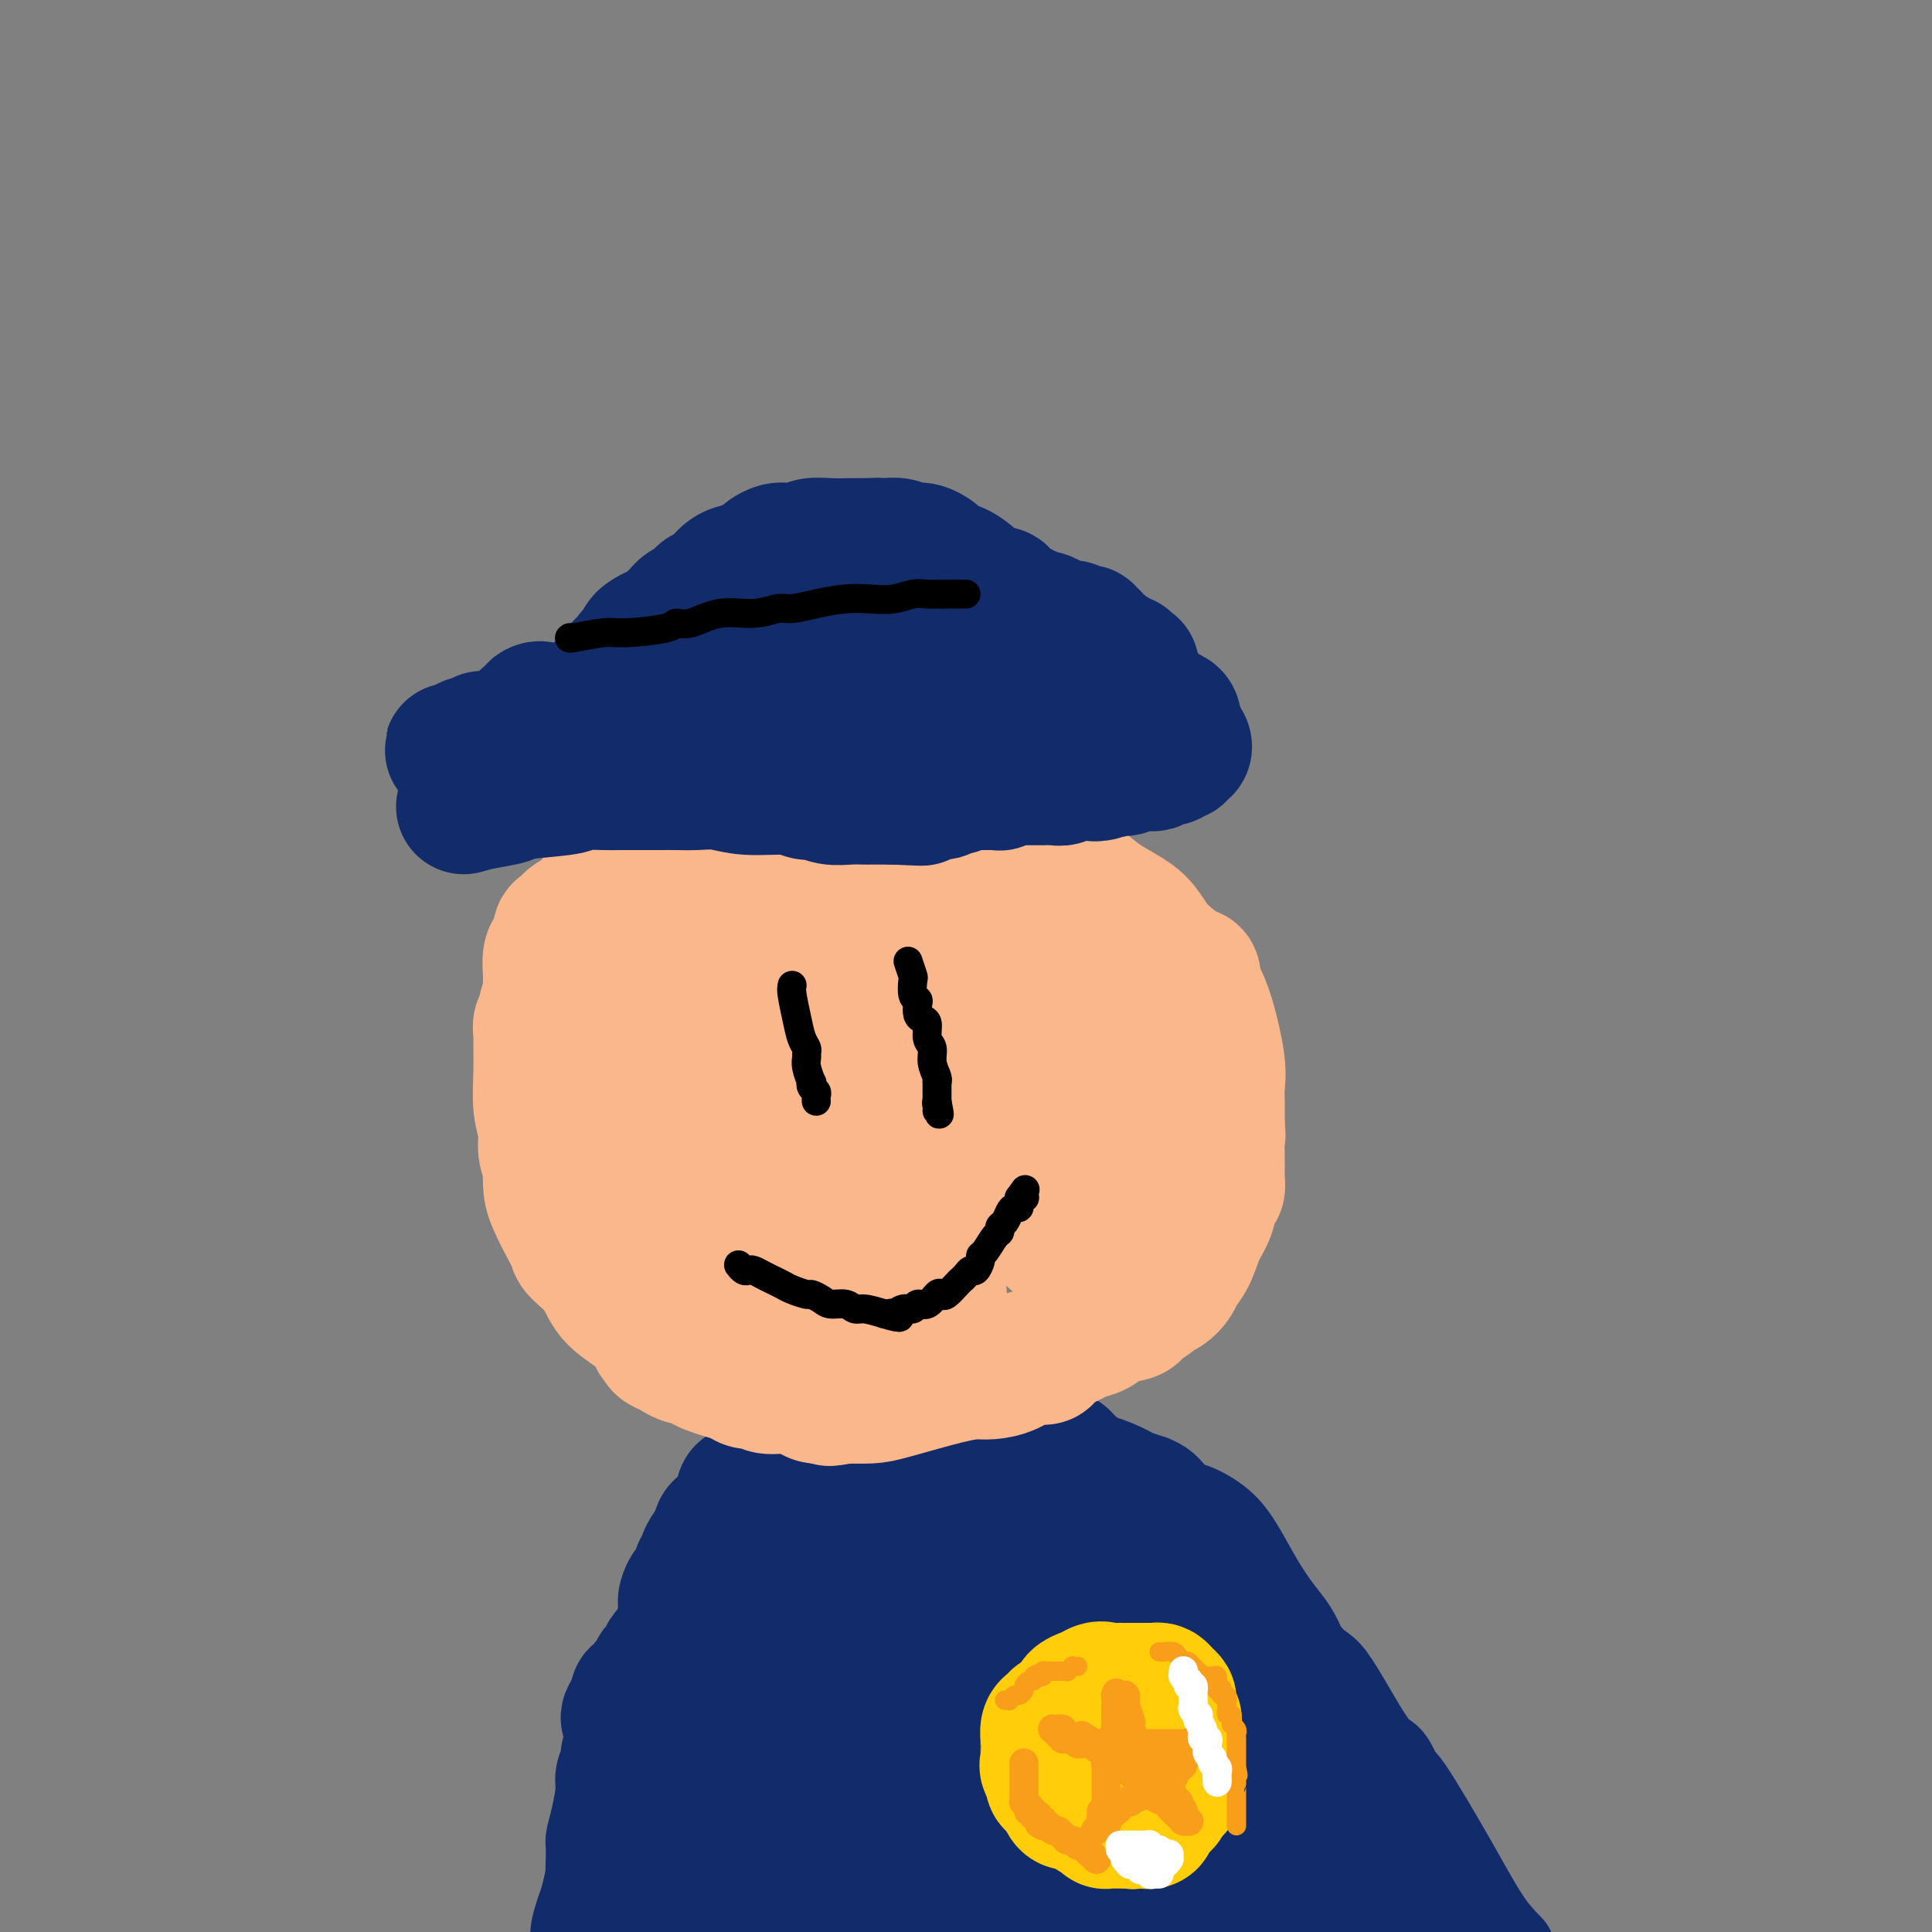 <svg viewBox='0 0 400 400' version='1.1' xmlns='http://www.w3.org/2000/svg' xmlns:xlink='http://www.w3.org/1999/xlink'><rect x="0" y="0" width="400" height="400" fill="#808080" stroke="none"/><g fill='none' stroke='#122B6A' stroke-width='20' stroke-linecap='round' stroke-linejoin='round'><path d='M152,319c-0.868,2.258 -1.735,4.517 -3,8c-1.265,3.483 -2.926,8.192 -5,13c-2.074,4.808 -4.560,9.715 -6,13c-1.440,3.285 -1.836,4.946 -3,7c-1.164,2.054 -3.098,4.500 -5,9c-1.902,4.500 -3.771,11.054 -5,14c-1.229,2.946 -1.818,2.284 -2,3c-0.182,0.716 0.044,2.811 0,4c-0.044,1.189 -0.358,1.474 -1,3c-0.642,1.526 -1.612,4.293 -2,6c-0.388,1.707 -0.194,2.353 0,3'/><path d='M123,396c0.052,0.799 0.103,1.599 0,0c-0.103,-1.599 -0.362,-5.595 0,-8c0.362,-2.405 1.344,-3.217 2,-5c0.656,-1.783 0.986,-4.536 2,-7c1.014,-2.464 2.712,-4.638 4,-8c1.288,-3.362 2.166,-7.913 3,-10c0.834,-2.087 1.624,-1.712 2,-2c0.376,-0.288 0.340,-1.240 1,-3c0.660,-1.760 2.018,-4.330 3,-6c0.982,-1.670 1.587,-2.441 2,-3c0.413,-0.559 0.633,-0.907 1,-2c0.367,-1.093 0.882,-2.930 1,-4c0.118,-1.070 -0.161,-1.373 0,-2c0.161,-0.627 0.762,-1.578 1,-2c0.238,-0.422 0.114,-0.315 0,-1c-0.114,-0.685 -0.219,-2.163 0,-3c0.219,-0.837 0.761,-1.032 1,-1c0.239,0.032 0.173,0.293 0,0c-0.173,-0.293 -0.454,-1.139 0,-2c0.454,-0.861 1.643,-1.736 2,-2c0.357,-0.264 -0.118,0.084 0,0c0.118,-0.084 0.830,-0.601 1,-1c0.170,-0.399 -0.201,-0.681 0,-1c0.201,-0.319 0.975,-0.677 2,-1c1.025,-0.323 2.302,-0.611 3,-1c0.698,-0.389 0.817,-0.878 1,-1c0.183,-0.122 0.431,0.122 1,0c0.569,-0.122 1.459,-0.610 2,-1c0.541,-0.390 0.733,-0.682 1,-1c0.267,-0.318 0.610,-0.663 1,-1c0.390,-0.337 0.826,-0.668 2,-1c1.174,-0.332 3.087,-0.666 5,-1'/><path d='M167,315c4.163,-2.251 4.072,-1.878 5,-2c0.928,-0.122 2.875,-0.738 4,-1c1.125,-0.262 1.428,-0.169 2,0c0.572,0.169 1.414,0.414 2,0c0.586,-0.414 0.917,-1.488 2,-2c1.083,-0.512 2.918,-0.461 6,-1c3.082,-0.539 7.410,-1.668 10,-2c2.590,-0.332 3.443,0.131 4,0c0.557,-0.131 0.819,-0.858 1,-1c0.181,-0.142 0.281,0.302 2,0c1.719,-0.302 5.056,-1.349 7,-2c1.944,-0.651 2.495,-0.906 4,-1c1.505,-0.094 3.965,-0.027 5,0c1.035,0.027 0.645,0.014 1,0c0.355,-0.014 1.455,-0.029 2,0c0.545,0.029 0.536,0.103 1,0c0.464,-0.103 1.401,-0.382 3,0c1.599,0.382 3.860,1.425 5,2c1.140,0.575 1.159,0.681 2,1c0.841,0.319 2.504,0.849 3,1c0.496,0.151 -0.175,-0.077 0,0c0.175,0.077 1.197,0.459 2,1c0.803,0.541 1.386,1.240 2,2c0.614,0.760 1.258,1.580 2,2c0.742,0.420 1.581,0.440 3,1c1.419,0.560 3.420,1.661 5,3c1.580,1.339 2.741,2.917 4,5c1.259,2.083 2.616,4.672 4,7c1.384,2.328 2.796,4.396 4,6c1.204,1.604 2.201,2.744 3,4c0.799,1.256 1.399,2.628 2,4'/><path d='M269,342c3.560,4.638 3.959,3.234 6,6c2.041,2.766 5.724,9.701 8,13c2.276,3.299 3.147,2.962 4,4c0.853,1.038 1.690,3.452 2,4c0.310,0.548 0.093,-0.771 2,2c1.907,2.771 5.936,9.631 9,15c3.064,5.369 5.161,9.248 7,12c1.839,2.752 3.419,4.376 5,6'/></g>
<g fill='none' stroke='#122B6A' stroke-width='28' stroke-linecap='round' stroke-linejoin='round'><path d='M294,389c-0.751,0.448 -1.502,0.897 -3,1c-1.498,0.103 -3.742,-0.138 -6,0c-2.258,0.138 -4.530,0.656 -7,1c-2.470,0.344 -5.137,0.515 -9,1c-3.863,0.485 -8.922,1.285 -14,2c-5.078,0.715 -10.175,1.346 -15,2c-4.825,0.654 -9.379,1.330 -15,2c-5.621,0.670 -12.311,1.335 -19,2'/><path d='M138,399c0.026,0.104 0.052,0.207 0,0c-0.052,-0.207 -0.183,-0.725 0,-1c0.183,-0.275 0.681,-0.308 2,-1c1.319,-0.692 3.461,-2.044 5,-3c1.539,-0.956 2.477,-1.517 3,-2c0.523,-0.483 0.632,-0.890 1,-1c0.368,-0.110 0.995,0.076 2,0c1.005,-0.076 2.387,-0.414 3,-1c0.613,-0.586 0.457,-1.420 1,-2c0.543,-0.580 1.787,-0.907 3,-1c1.213,-0.093 2.397,0.049 4,-1c1.603,-1.049 3.627,-3.290 5,-4c1.373,-0.710 2.095,0.111 3,0c0.905,-0.111 1.994,-1.154 3,-2c1.006,-0.846 1.930,-1.497 3,-2c1.070,-0.503 2.285,-0.859 3,-1c0.715,-0.141 0.930,-0.065 1,0c0.070,0.065 -0.005,0.121 0,0c0.005,-0.121 0.090,-0.418 0,-1c-0.090,-0.582 -0.356,-1.448 -1,-3c-0.644,-1.552 -1.665,-3.791 -3,-6c-1.335,-2.209 -2.984,-4.387 -4,-6c-1.016,-1.613 -1.400,-2.662 -2,-4c-0.600,-1.338 -1.415,-2.964 -2,-4c-0.585,-1.036 -0.941,-1.482 -1,-2c-0.059,-0.518 0.180,-1.109 0,-2c-0.180,-0.891 -0.780,-2.081 -1,-3c-0.220,-0.919 -0.059,-1.567 0,-2c0.059,-0.433 0.016,-0.652 0,-1c-0.016,-0.348 -0.004,-0.824 0,-1c0.004,-0.176 0.001,-0.050 0,0c-0.001,0.050 -0.001,0.025 0,0'/><path d='M166,342c-1.871,-5.591 -0.048,-2.070 0,0c0.048,2.070 -1.680,2.688 -3,4c-1.320,1.312 -2.233,3.319 -3,5c-0.767,1.681 -1.388,3.037 -2,4c-0.612,0.963 -1.216,1.533 -2,3c-0.784,1.467 -1.749,3.831 -2,5c-0.251,1.169 0.214,1.144 0,2c-0.214,0.856 -1.105,2.592 -2,4c-0.895,1.408 -1.795,2.489 -3,4c-1.205,1.511 -2.715,3.451 -4,6c-1.285,2.549 -2.344,5.706 -3,7c-0.656,1.294 -0.908,0.724 -1,1c-0.092,0.276 -0.023,1.398 0,2c0.023,0.602 0.000,0.685 0,1c-0.000,0.315 0.023,0.862 0,1c-0.023,0.138 -0.091,-0.134 0,0c0.091,0.134 0.340,0.675 1,0c0.660,-0.675 1.729,-2.565 3,-5c1.271,-2.435 2.743,-5.415 4,-8c1.257,-2.585 2.299,-4.775 3,-7c0.701,-2.225 1.060,-4.486 2,-8c0.940,-3.514 2.463,-8.283 3,-11c0.537,-2.717 0.090,-3.383 1,-5c0.910,-1.617 3.176,-4.183 5,-7c1.824,-2.817 3.207,-5.883 5,-9c1.793,-3.117 3.997,-6.284 5,-8c1.003,-1.716 0.805,-1.982 1,-2c0.195,-0.018 0.784,0.212 1,0c0.216,-0.212 0.058,-0.865 0,-1c-0.058,-0.135 -0.017,0.247 0,1c0.017,0.753 0.008,1.876 0,3'/><path d='M175,324c-0.165,0.981 -0.578,1.933 -1,3c-0.422,1.067 -0.852,2.251 -1,3c-0.148,0.749 -0.015,1.065 0,2c0.015,0.935 -0.088,2.491 0,4c0.088,1.509 0.366,2.973 1,7c0.634,4.027 1.623,10.616 2,14c0.377,3.384 0.143,3.561 0,5c-0.143,1.439 -0.196,4.139 0,6c0.196,1.861 0.641,2.883 1,5c0.359,2.117 0.631,5.327 1,7c0.369,1.673 0.835,1.807 1,2c0.165,0.193 0.030,0.443 0,1c-0.030,0.557 0.045,1.421 0,2c-0.045,0.579 -0.209,0.873 0,1c0.209,0.127 0.791,0.087 1,0c0.209,-0.087 0.045,-0.220 0,0c-0.045,0.220 0.029,0.792 0,1c-0.029,0.208 -0.162,0.053 0,0c0.162,-0.053 0.618,-0.002 1,0c0.382,0.002 0.690,-0.044 1,-1c0.310,-0.956 0.623,-2.822 1,-4c0.377,-1.178 0.817,-1.669 1,-4c0.183,-2.331 0.108,-6.503 0,-10c-0.108,-3.497 -0.251,-6.319 0,-9c0.251,-2.681 0.894,-5.222 1,-7c0.106,-1.778 -0.325,-2.795 0,-4c0.325,-1.205 1.408,-2.599 2,-4c0.592,-1.401 0.695,-2.808 1,-4c0.305,-1.192 0.813,-2.167 1,-3c0.187,-0.833 0.053,-1.524 0,-2c-0.053,-0.476 -0.027,-0.738 0,-1'/><path d='M189,334c0.773,-6.767 0.207,-1.683 0,0c-0.207,1.683 -0.054,-0.034 0,-1c0.054,-0.966 0.011,-1.179 0,-1c-0.011,0.179 0.011,0.751 0,1c-0.011,0.249 -0.056,0.177 0,1c0.056,0.823 0.212,2.542 0,4c-0.212,1.458 -0.793,2.655 -1,4c-0.207,1.345 -0.042,2.839 0,5c0.042,2.161 -0.039,4.988 0,7c0.039,2.012 0.199,3.210 1,5c0.801,1.790 2.242,4.173 4,8c1.758,3.827 3.832,9.098 5,14c1.168,4.902 1.430,9.435 2,12c0.570,2.565 1.449,3.161 2,4c0.551,0.839 0.776,1.919 1,3'/><path d='M206,385c0.083,1.045 0.165,2.090 0,0c-0.165,-2.090 -0.579,-7.316 -1,-12c-0.421,-4.684 -0.849,-8.825 -1,-11c-0.151,-2.175 -0.026,-2.385 0,-3c0.026,-0.615 -0.045,-1.635 0,-2c0.045,-0.365 0.208,-0.075 0,-2c-0.208,-1.925 -0.788,-6.063 -1,-9c-0.212,-2.937 -0.057,-4.671 0,-6c0.057,-1.329 0.015,-2.254 0,-3c-0.015,-0.746 -0.004,-1.314 0,-2c0.004,-0.686 0.002,-1.491 0,-2c-0.002,-0.509 -0.004,-0.723 0,-1c0.004,-0.277 0.015,-0.618 0,-1c-0.015,-0.382 -0.056,-0.806 0,-1c0.056,-0.194 0.211,-0.158 0,0c-0.211,0.158 -0.786,0.438 -1,1c-0.214,0.562 -0.066,1.406 0,2c0.066,0.594 0.051,0.938 0,1c-0.051,0.062 -0.139,-0.159 0,1c0.139,1.159 0.504,3.697 1,6c0.496,2.303 1.122,4.371 2,7c0.878,2.629 2.007,5.821 3,8c0.993,2.179 1.848,3.347 4,6c2.152,2.653 5.600,6.791 7,9c1.400,2.209 0.753,2.490 1,3c0.247,0.510 1.389,1.250 2,2c0.611,0.750 0.689,1.510 1,2c0.311,0.490 0.853,0.709 1,1c0.147,0.291 -0.101,0.655 0,1c0.101,0.345 0.550,0.673 1,1'/><path d='M225,381c2.629,3.858 0.702,1.003 0,0c-0.702,-1.003 -0.180,-0.153 0,0c0.180,0.153 0.018,-0.391 0,-2c-0.018,-1.609 0.110,-4.285 0,-8c-0.110,-3.715 -0.456,-8.470 -1,-11c-0.544,-2.530 -1.284,-2.834 -2,-4c-0.716,-1.166 -1.406,-3.192 -2,-6c-0.594,-2.808 -1.091,-6.397 -2,-10c-0.909,-3.603 -2.230,-7.222 -3,-9c-0.770,-1.778 -0.991,-1.717 -1,-2c-0.009,-0.283 0.193,-0.910 0,-1c-0.193,-0.090 -0.780,0.357 -1,0c-0.220,-0.357 -0.074,-1.517 0,-2c0.074,-0.483 0.075,-0.287 0,0c-0.075,0.287 -0.225,0.666 0,1c0.225,0.334 0.827,0.624 1,1c0.173,0.376 -0.083,0.839 0,1c0.083,0.161 0.505,0.020 1,1c0.495,0.980 1.064,3.080 2,5c0.936,1.920 2.241,3.659 3,5c0.759,1.341 0.973,2.284 2,4c1.027,1.716 2.867,4.206 5,7c2.133,2.794 4.561,5.891 7,9c2.439,3.109 4.891,6.230 7,9c2.109,2.770 3.874,5.190 5,7c1.126,1.810 1.611,3.011 2,4c0.389,0.989 0.682,1.766 1,2c0.318,0.234 0.662,-0.076 1,0c0.338,0.076 0.669,0.538 1,1'/><path d='M251,383c5.738,8.720 1.584,3.021 0,1c-1.584,-2.021 -0.599,-0.364 0,0c0.599,0.364 0.812,-0.567 1,-1c0.188,-0.433 0.353,-0.369 0,-3c-0.353,-2.631 -1.222,-7.958 -2,-11c-0.778,-3.042 -1.466,-3.799 -2,-5c-0.534,-1.201 -0.916,-2.847 -1,-4c-0.084,-1.153 0.129,-1.815 -1,-4c-1.129,-2.185 -3.599,-5.895 -6,-10c-2.401,-4.105 -4.735,-8.606 -6,-12c-1.265,-3.394 -1.463,-5.683 -2,-7c-0.537,-1.317 -1.412,-1.663 -2,-2c-0.588,-0.337 -0.889,-0.665 -1,-1c-0.111,-0.335 -0.030,-0.678 0,-1c0.030,-0.322 0.011,-0.623 0,-1c-0.011,-0.377 -0.012,-0.830 0,-1c0.012,-0.170 0.039,-0.058 0,0c-0.039,0.058 -0.143,0.061 0,0c0.143,-0.061 0.534,-0.185 1,0c0.466,0.185 1.006,0.680 1,1c-0.006,0.320 -0.559,0.463 0,1c0.559,0.537 2.230,1.466 3,2c0.770,0.534 0.639,0.673 1,1c0.361,0.327 1.216,0.842 3,3c1.784,2.158 4.499,5.960 6,8c1.501,2.040 1.789,2.318 3,3c1.211,0.682 3.346,1.766 5,3c1.654,1.234 2.827,2.617 4,4'/><path d='M256,347c5.553,5.133 5.937,5.464 7,7c1.063,1.536 2.806,4.277 4,6c1.194,1.723 1.841,2.427 2,3c0.159,0.573 -0.169,1.016 0,2c0.169,0.984 0.834,2.510 1,3c0.166,0.490 -0.166,-0.056 0,0c0.166,0.056 0.830,0.713 1,1c0.170,0.287 -0.154,0.204 0,1c0.154,0.796 0.784,2.472 1,3c0.216,0.528 0.016,-0.091 0,0c-0.016,0.091 0.152,0.893 0,2c-0.152,1.107 -0.622,2.520 -1,3c-0.378,0.480 -0.663,0.026 -1,0c-0.337,-0.026 -0.725,0.375 -1,1c-0.275,0.625 -0.438,1.475 -1,2c-0.562,0.525 -1.524,0.725 -3,1c-1.476,0.275 -3.465,0.624 -5,1c-1.535,0.376 -2.616,0.779 -3,1c-0.384,0.221 -0.070,0.258 -1,0c-0.930,-0.258 -3.104,-0.813 -7,-1c-3.896,-0.187 -9.515,-0.008 -14,0c-4.485,0.008 -7.836,-0.156 -10,0c-2.164,0.156 -3.141,0.630 -5,1c-1.859,0.370 -4.600,0.635 -7,1c-2.400,0.365 -4.458,0.829 -6,1c-1.542,0.171 -2.567,0.050 -4,0c-1.433,-0.050 -3.273,-0.027 -5,0c-1.727,0.027 -3.339,0.059 -5,0c-1.661,-0.059 -3.370,-0.208 -5,0c-1.630,0.208 -3.180,0.774 -5,1c-1.820,0.226 -3.910,0.113 -6,0'/><path d='M177,387c-15.117,0.637 -7.408,-0.771 -5,-1c2.408,-0.229 -0.483,0.722 -2,1c-1.517,0.278 -1.659,-0.118 -2,0c-0.341,0.118 -0.880,0.750 -1,1c-0.120,0.250 0.178,0.119 0,0c-0.178,-0.119 -0.832,-0.227 -1,0c-0.168,0.227 0.152,0.789 0,1c-0.152,0.211 -0.775,0.070 -1,0c-0.225,-0.070 -0.053,-0.068 0,0c0.053,0.068 -0.014,0.202 0,0c0.014,-0.202 0.109,-0.741 0,-1c-0.109,-0.259 -0.421,-0.239 0,-2c0.421,-1.761 1.577,-5.303 2,-8c0.423,-2.697 0.114,-4.547 0,-6c-0.114,-1.453 -0.032,-2.507 0,-4c0.032,-1.493 0.016,-3.425 0,-4c-0.016,-0.575 -0.030,0.207 0,0c0.030,-0.207 0.106,-1.404 0,-2c-0.106,-0.596 -0.394,-0.593 -1,-1c-0.606,-0.407 -1.529,-1.225 -2,-2c-0.471,-0.775 -0.490,-1.508 -1,-2c-0.510,-0.492 -1.510,-0.744 -2,-1c-0.490,-0.256 -0.470,-0.514 -1,-1c-0.530,-0.486 -1.609,-1.198 -2,-2c-0.391,-0.802 -0.095,-1.695 0,-2c0.095,-0.305 -0.012,-0.022 0,0c0.012,0.022 0.144,-0.218 0,-1c-0.144,-0.782 -0.564,-2.107 -1,-3c-0.436,-0.893 -0.887,-1.356 -1,-2c-0.113,-0.644 0.110,-1.470 0,-2c-0.110,-0.530 -0.555,-0.765 -1,-1'/><path d='M155,342c-0.401,-1.653 0.096,-0.284 0,0c-0.096,0.284 -0.785,-0.516 -1,-1c-0.215,-0.484 0.046,-0.651 0,-1c-0.046,-0.349 -0.397,-0.878 -1,-1c-0.603,-0.122 -1.457,0.163 -2,0c-0.543,-0.163 -0.776,-0.776 -1,-1c-0.224,-0.224 -0.438,-0.060 -1,0c-0.562,0.060 -1.470,0.016 -2,0c-0.530,-0.016 -0.682,-0.005 -1,0c-0.318,0.005 -0.804,0.002 -1,0c-0.196,-0.002 -0.104,-0.004 0,0c0.104,0.004 0.220,0.012 0,0c-0.220,-0.012 -0.776,-0.045 -1,0c-0.224,0.045 -0.116,0.167 0,0c0.116,-0.167 0.241,-0.622 0,-1c-0.241,-0.378 -0.849,-0.679 -1,-1c-0.151,-0.321 0.155,-0.662 0,-1c-0.155,-0.338 -0.771,-0.673 -1,-1c-0.229,-0.327 -0.071,-0.647 0,-1c0.071,-0.353 0.057,-0.737 0,-1c-0.057,-0.263 -0.155,-0.403 0,-1c0.155,-0.597 0.562,-1.651 1,-2c0.438,-0.349 0.906,0.008 1,0c0.094,-0.008 -0.186,-0.383 0,-1c0.186,-0.617 0.837,-1.478 1,-2c0.163,-0.522 -0.163,-0.704 0,-1c0.163,-0.296 0.814,-0.706 1,-1c0.186,-0.294 -0.095,-0.470 0,-1c0.095,-0.530 0.564,-1.412 1,-2c0.436,-0.588 0.839,-0.882 1,-1c0.161,-0.118 0.081,-0.059 0,0'/><path d='M148,320c1.168,-1.974 1.086,-0.909 1,-1c-0.086,-0.091 -0.178,-1.339 0,-2c0.178,-0.661 0.626,-0.736 1,-1c0.374,-0.264 0.675,-0.716 1,-1c0.325,-0.284 0.676,-0.401 1,-1c0.324,-0.599 0.623,-1.680 1,-2c0.377,-0.320 0.832,0.121 1,0c0.168,-0.121 0.049,-0.803 0,-1c-0.049,-0.197 -0.028,0.092 0,0c0.028,-0.092 0.063,-0.563 0,-1c-0.063,-0.437 -0.224,-0.839 0,-1c0.224,-0.161 0.835,-0.082 1,0c0.165,0.082 -0.114,0.165 0,0c0.114,-0.165 0.623,-0.579 1,-1c0.377,-0.421 0.624,-0.848 1,-1c0.376,-0.152 0.882,-0.030 1,0c0.118,0.030 -0.153,-0.033 0,0c0.153,0.033 0.730,0.163 1,0c0.270,-0.163 0.233,-0.617 1,-1c0.767,-0.383 2.338,-0.695 3,-1c0.662,-0.305 0.415,-0.603 1,-1c0.585,-0.397 2.001,-0.895 3,-1c0.999,-0.105 1.580,0.182 2,0c0.420,-0.182 0.681,-0.832 1,-1c0.319,-0.168 0.698,0.147 1,0c0.302,-0.147 0.528,-0.757 1,-1c0.472,-0.243 1.190,-0.117 2,0c0.810,0.117 1.712,0.227 2,0c0.288,-0.227 -0.038,-0.792 1,-1c1.038,-0.208 3.439,-0.059 5,0c1.561,0.059 2.280,0.030 3,0'/><path d='M185,300c4.245,-1.083 0.857,-0.290 0,0c-0.857,0.290 0.815,0.078 2,0c1.185,-0.078 1.882,-0.021 2,0c0.118,0.021 -0.343,0.006 0,0c0.343,-0.006 1.491,-0.001 2,0c0.509,0.001 0.378,0.000 1,0c0.622,-0.000 1.996,0.000 3,0c1.004,-0.000 1.636,-0.001 2,0c0.364,0.001 0.459,0.004 1,0c0.541,-0.004 1.529,-0.015 2,0c0.471,0.015 0.426,0.057 1,0c0.574,-0.057 1.767,-0.211 2,0c0.233,0.211 -0.495,0.788 0,1c0.495,0.212 2.214,0.061 3,0c0.786,-0.061 0.639,-0.030 1,0c0.361,0.030 1.230,0.061 2,0c0.770,-0.061 1.443,-0.213 2,0c0.557,0.213 0.999,0.789 2,1c1.001,0.211 2.559,0.055 3,0c0.441,-0.055 -0.237,-0.011 0,0c0.237,0.011 1.388,-0.013 2,0c0.612,0.013 0.686,0.061 1,0c0.314,-0.061 0.870,-0.232 1,0c0.130,0.232 -0.164,0.867 0,1c0.164,0.133 0.788,-0.234 1,0c0.212,0.234 0.012,1.071 0,2c-0.012,0.929 0.162,1.951 0,3c-0.162,1.049 -0.662,2.127 -1,3c-0.338,0.873 -0.514,1.543 -1,2c-0.486,0.457 -1.282,0.702 -2,1c-0.718,0.298 -1.359,0.649 -2,1'/><path d='M215,315c-1.576,1.083 -2.516,0.290 -3,0c-0.484,-0.290 -0.511,-0.079 -1,0c-0.489,0.079 -1.441,0.025 -2,0c-0.559,-0.025 -0.727,-0.021 -1,0c-0.273,0.021 -0.651,0.058 -1,0c-0.349,-0.058 -0.670,-0.212 -1,0c-0.330,0.212 -0.670,0.789 -1,1c-0.330,0.211 -0.649,0.056 -1,0c-0.351,-0.056 -0.734,-0.013 -1,0c-0.266,0.013 -0.416,-0.003 -1,0c-0.584,0.003 -1.601,0.025 -2,0c-0.399,-0.025 -0.179,-0.096 -2,0c-1.821,0.096 -5.684,0.358 -8,1c-2.316,0.642 -3.084,1.665 -4,2c-0.916,0.335 -1.978,-0.016 -3,0c-1.022,0.016 -2.004,0.399 -4,1c-1.996,0.601 -5.007,1.419 -7,2c-1.993,0.581 -2.967,0.927 -4,1c-1.033,0.073 -2.123,-0.125 -3,0c-0.877,0.125 -1.539,0.572 -2,1c-0.461,0.428 -0.719,0.835 -1,1c-0.281,0.165 -0.583,0.087 -1,0c-0.417,-0.087 -0.949,-0.182 -1,0c-0.051,0.182 0.380,0.641 0,1c-0.380,0.359 -1.570,0.618 -2,1c-0.430,0.382 -0.100,0.887 0,1c0.100,0.113 -0.028,-0.166 0,0c0.028,0.166 0.214,0.776 0,1c-0.214,0.224 -0.827,0.060 -1,0c-0.173,-0.060 0.093,-0.017 0,0c-0.093,0.017 -0.547,0.009 -1,0'/><path d='M156,329c-1.572,1.030 -1.002,0.606 -1,1c0.002,0.394 -0.564,1.607 -1,2c-0.436,0.393 -0.743,-0.034 -1,0c-0.257,0.034 -0.464,0.530 -1,1c-0.536,0.470 -1.400,0.915 -2,1c-0.600,0.085 -0.934,-0.188 -1,0c-0.066,0.188 0.136,0.839 0,1c-0.136,0.161 -0.611,-0.168 -1,0c-0.389,0.168 -0.693,0.833 -1,1c-0.307,0.167 -0.617,-0.165 -1,0c-0.383,0.165 -0.838,0.828 -1,1c-0.162,0.172 -0.032,-0.147 0,0c0.032,0.147 -0.033,0.760 0,1c0.033,0.240 0.164,0.105 0,0c-0.164,-0.105 -0.622,-0.182 -1,0c-0.378,0.182 -0.675,0.623 -1,1c-0.325,0.377 -0.678,0.689 -1,1c-0.322,0.311 -0.612,0.622 -1,1c-0.388,0.378 -0.874,0.822 -1,1c-0.126,0.178 0.107,0.089 0,0c-0.107,-0.089 -0.554,-0.179 -1,0c-0.446,0.179 -0.889,0.625 -1,1c-0.111,0.375 0.111,0.678 0,1c-0.111,0.322 -0.555,0.662 -1,1c-0.445,0.338 -0.893,0.673 -1,1c-0.107,0.327 0.125,0.647 0,1c-0.125,0.353 -0.608,0.741 -1,1c-0.392,0.259 -0.693,0.389 -1,1c-0.307,0.611 -0.621,1.703 -1,2c-0.379,0.297 -0.823,-0.201 -1,0c-0.177,0.201 -0.089,1.100 0,2'/><path d='M132,353c-3.730,4.154 -1.056,2.538 0,2c1.056,-0.538 0.494,0.002 0,1c-0.494,0.998 -0.921,2.455 -1,3c-0.079,0.545 0.190,0.177 0,1c-0.190,0.823 -0.838,2.838 -1,4c-0.162,1.162 0.163,1.471 0,2c-0.163,0.529 -0.814,1.278 -1,2c-0.186,0.722 0.094,1.418 0,3c-0.094,1.582 -0.560,4.050 -1,6c-0.440,1.950 -0.852,3.383 -1,4c-0.148,0.617 -0.031,0.420 0,1c0.031,0.580 -0.023,1.939 0,3c0.023,1.061 0.121,1.824 0,3c-0.121,1.176 -0.463,2.765 -1,5c-0.537,2.235 -1.268,5.118 -2,8'/></g>
<g fill='none' stroke='#FBB78C' stroke-width='28' stroke-linecap='round' stroke-linejoin='round'><path d='M198,281c-0.169,0.041 -0.339,0.082 -1,0c-0.661,-0.082 -1.815,-0.286 -3,0c-1.185,0.286 -2.401,1.061 -5,2c-2.599,0.939 -6.579,2.041 -9,3c-2.421,0.959 -3.282,1.774 -4,2c-0.718,0.226 -1.293,-0.138 -2,0c-0.707,0.138 -1.546,0.779 -2,1c-0.454,0.221 -0.524,0.022 -1,0c-0.476,-0.022 -1.359,0.134 -2,0c-0.641,-0.134 -1.039,-0.557 -2,-1c-0.961,-0.443 -2.483,-0.906 -4,-1c-1.517,-0.094 -3.028,0.182 -4,0c-0.972,-0.182 -1.405,-0.822 -2,-1c-0.595,-0.178 -1.352,0.107 -2,0c-0.648,-0.107 -1.186,-0.607 -2,-1c-0.814,-0.393 -1.905,-0.679 -3,-1c-1.095,-0.321 -2.196,-0.677 -3,-1c-0.804,-0.323 -1.312,-0.611 -2,-1c-0.688,-0.389 -1.555,-0.877 -2,-1c-0.445,-0.123 -0.466,0.121 -1,0c-0.534,-0.121 -1.581,-0.606 -2,-1c-0.419,-0.394 -0.209,-0.697 0,-1'/><path d='M140,279c-4.898,-1.502 -2.644,-0.257 -2,0c0.644,0.257 -0.324,-0.474 -1,-1c-0.676,-0.526 -1.060,-0.846 -1,-1c0.060,-0.154 0.566,-0.142 0,-1c-0.566,-0.858 -2.203,-2.585 -4,-4c-1.797,-1.415 -3.754,-2.518 -5,-4c-1.246,-1.482 -1.781,-3.345 -3,-5c-1.219,-1.655 -3.122,-3.104 -4,-4c-0.878,-0.896 -0.733,-1.240 -1,-2c-0.267,-0.760 -0.948,-1.938 -1,-2c-0.052,-0.062 0.523,0.991 0,0c-0.523,-0.991 -2.144,-4.025 -3,-6c-0.856,-1.975 -0.946,-2.891 -1,-4c-0.054,-1.109 -0.071,-2.412 0,-3c0.071,-0.588 0.229,-0.462 0,-1c-0.229,-0.538 -0.846,-1.741 -1,-3c-0.154,-1.259 0.155,-2.574 0,-4c-0.155,-1.426 -0.775,-2.963 -1,-5c-0.225,-2.037 -0.056,-4.573 0,-7c0.056,-2.427 -0.000,-4.746 0,-6c0.000,-1.254 0.056,-1.442 0,-2c-0.056,-0.558 -0.225,-1.487 0,-2c0.225,-0.513 0.845,-0.611 1,-1c0.155,-0.389 -0.156,-1.071 0,-2c0.156,-0.929 0.778,-2.106 1,-3c0.222,-0.894 0.045,-1.506 0,-2c-0.045,-0.494 0.043,-0.870 0,-2c-0.043,-1.130 -0.218,-3.014 0,-4c0.218,-0.986 0.828,-1.073 1,-1c0.172,0.073 -0.094,0.307 0,0c0.094,-0.307 0.547,-1.153 1,-2'/><path d='M116,195c0.563,-3.109 -0.028,-2.381 0,-2c0.028,0.381 0.676,0.416 1,0c0.324,-0.416 0.323,-1.281 1,-2c0.677,-0.719 2.031,-1.291 3,-2c0.969,-0.709 1.552,-1.556 2,-2c0.448,-0.444 0.759,-0.485 1,-1c0.241,-0.515 0.411,-1.504 1,-2c0.589,-0.496 1.597,-0.499 2,-1c0.403,-0.501 0.202,-1.501 0,-2c-0.202,-0.499 -0.404,-0.497 0,-1c0.404,-0.503 1.412,-1.511 2,-2c0.588,-0.489 0.754,-0.461 1,-1c0.246,-0.539 0.572,-1.646 1,-2c0.428,-0.354 0.959,0.046 1,0c0.041,-0.046 -0.408,-0.538 0,-1c0.408,-0.462 1.671,-0.894 2,-1c0.329,-0.106 -0.277,0.115 0,0c0.277,-0.115 1.436,-0.567 2,-1c0.564,-0.433 0.532,-0.847 1,-1c0.468,-0.153 1.434,-0.044 2,0c0.566,0.044 0.731,0.023 1,0c0.269,-0.023 0.642,-0.047 1,0c0.358,0.047 0.703,0.166 1,0c0.297,-0.166 0.547,-0.618 1,-1c0.453,-0.382 1.108,-0.695 2,-1c0.892,-0.305 2.021,-0.603 3,-1c0.979,-0.397 1.806,-0.894 3,-1c1.194,-0.106 2.753,0.178 4,0c1.247,-0.178 2.182,-0.817 3,-1c0.818,-0.183 1.519,0.091 2,0c0.481,-0.091 0.740,-0.545 1,-1'/><path d='M161,165c5.054,-1.547 2.690,-0.416 2,0c-0.690,0.416 0.294,0.115 1,0c0.706,-0.115 1.134,-0.046 3,0c1.866,0.046 5.170,0.069 7,0c1.830,-0.069 2.186,-0.230 3,0c0.814,0.230 2.087,0.852 3,1c0.913,0.148 1.467,-0.178 2,0c0.533,0.178 1.044,0.860 2,1c0.956,0.140 2.356,-0.261 4,0c1.644,0.261 3.532,1.183 6,2c2.468,0.817 5.517,1.528 7,2c1.483,0.472 1.401,0.703 2,1c0.599,0.297 1.878,0.659 3,1c1.122,0.341 2.087,0.661 4,2c1.913,1.339 4.774,3.699 7,5c2.226,1.301 3.818,1.544 5,2c1.182,0.456 1.956,1.124 3,2c1.044,0.876 2.359,1.958 4,3c1.641,1.042 3.606,2.043 5,3c1.394,0.957 2.215,1.870 3,3c0.785,1.130 1.533,2.475 3,4c1.467,1.525 3.652,3.228 5,4c1.348,0.772 1.857,0.611 2,1c0.143,0.389 -0.081,1.328 0,2c0.081,0.672 0.467,1.076 1,2c0.533,0.924 1.215,2.368 2,5c0.785,2.632 1.675,6.451 2,9c0.325,2.549 0.087,3.828 0,5c-0.087,1.172 -0.023,2.239 0,3c0.023,0.761 0.007,1.218 0,2c-0.007,0.782 -0.003,1.891 0,3'/><path d='M252,233c0.308,3.532 0.079,1.364 0,2c-0.079,0.636 -0.009,4.078 0,6c0.009,1.922 -0.042,2.326 0,3c0.042,0.674 0.177,1.619 0,2c-0.177,0.381 -0.667,0.199 -1,1c-0.333,0.801 -0.508,2.584 -1,4c-0.492,1.416 -1.300,2.463 -2,4c-0.700,1.537 -1.291,3.564 -2,5c-0.709,1.436 -1.537,2.283 -2,3c-0.463,0.717 -0.561,1.305 -1,2c-0.439,0.695 -1.217,1.495 -2,2c-0.783,0.505 -1.569,0.713 -2,1c-0.431,0.287 -0.506,0.653 -1,1c-0.494,0.347 -1.405,0.674 -2,1c-0.595,0.326 -0.873,0.651 -1,1c-0.127,0.349 -0.103,0.724 -1,1c-0.897,0.276 -2.714,0.454 -4,1c-1.286,0.546 -2.040,1.459 -3,2c-0.960,0.541 -2.125,0.709 -3,1c-0.875,0.291 -1.458,0.703 -2,1c-0.542,0.297 -1.043,0.478 -2,1c-0.957,0.522 -2.371,1.383 -3,2c-0.629,0.617 -0.474,0.988 -1,1c-0.526,0.012 -1.733,-0.336 -3,0c-1.267,0.336 -2.594,1.354 -4,2c-1.406,0.646 -2.892,0.919 -4,1c-1.108,0.081 -1.838,-0.031 -3,0c-1.162,0.031 -2.755,0.204 -6,1c-3.245,0.796 -8.143,2.214 -11,3c-2.857,0.786 -3.673,0.939 -5,1c-1.327,0.061 -3.163,0.031 -5,0'/><path d='M175,289c-5.571,0.960 -2.497,0.360 -2,0c0.497,-0.360 -1.581,-0.480 -3,-1c-1.419,-0.520 -2.179,-1.442 -3,-2c-0.821,-0.558 -1.703,-0.754 -3,-2c-1.297,-1.246 -3.010,-3.541 -4,-5c-0.990,-1.459 -1.258,-2.081 -2,-3c-0.742,-0.919 -1.958,-2.136 -3,-4c-1.042,-1.864 -1.910,-4.376 -3,-7c-1.090,-2.624 -2.403,-5.360 -4,-9c-1.597,-3.640 -3.479,-8.185 -5,-11c-1.521,-2.815 -2.683,-3.902 -3,-5c-0.317,-1.098 0.210,-2.208 0,-3c-0.210,-0.792 -1.158,-1.267 -2,-2c-0.842,-0.733 -1.578,-1.723 -2,-3c-0.422,-1.277 -0.529,-2.842 -1,-4c-0.471,-1.158 -1.307,-1.908 -2,-4c-0.693,-2.092 -1.245,-5.527 -2,-8c-0.755,-2.473 -1.715,-3.984 -2,-5c-0.285,-1.016 0.104,-1.537 0,-2c-0.104,-0.463 -0.700,-0.869 -1,-1c-0.300,-0.131 -0.303,0.012 0,0c0.303,-0.012 0.911,-0.178 1,0c0.089,0.178 -0.340,0.699 0,2c0.340,1.301 1.450,3.380 2,5c0.550,1.620 0.540,2.780 1,4c0.460,1.220 1.390,2.499 2,4c0.610,1.501 0.901,3.223 2,5c1.099,1.777 3.006,3.610 4,5c0.994,1.390 1.075,2.336 2,4c0.925,1.664 2.693,4.047 4,6c1.307,1.953 2.154,3.477 3,5'/><path d='M149,248c4.394,7.544 4.880,6.402 6,7c1.120,0.598 2.873,2.934 4,4c1.127,1.066 1.626,0.860 2,1c0.374,0.140 0.621,0.626 1,1c0.379,0.374 0.890,0.635 1,1c0.110,0.365 -0.182,0.834 0,1c0.182,0.166 0.837,0.031 1,0c0.163,-0.031 -0.167,0.043 0,0c0.167,-0.043 0.830,-0.205 1,0c0.170,0.205 -0.154,0.775 0,1c0.154,0.225 0.785,0.105 1,0c0.215,-0.105 0.013,-0.196 0,-1c-0.013,-0.804 0.162,-2.323 0,-4c-0.162,-1.677 -0.660,-3.514 -1,-5c-0.340,-1.486 -0.523,-2.620 -1,-4c-0.477,-1.380 -1.248,-3.004 -2,-5c-0.752,-1.996 -1.483,-4.363 -2,-6c-0.517,-1.637 -0.818,-2.543 -1,-4c-0.182,-1.457 -0.244,-3.465 -1,-6c-0.756,-2.535 -2.205,-5.595 -3,-8c-0.795,-2.405 -0.934,-4.153 -1,-5c-0.066,-0.847 -0.059,-0.791 0,-1c0.059,-0.209 0.169,-0.681 0,-1c-0.169,-0.319 -0.616,-0.486 -1,-1c-0.384,-0.514 -0.705,-1.377 -1,-2c-0.295,-0.623 -0.562,-1.008 -1,-2c-0.438,-0.992 -1.045,-2.592 -2,-5c-0.955,-2.408 -2.256,-5.625 -3,-7c-0.744,-1.375 -0.931,-0.909 -1,-1c-0.069,-0.091 -0.020,-0.740 0,-1c0.020,-0.260 0.010,-0.130 0,0'/><path d='M145,195c-2.939,-8.512 -0.788,-2.291 0,0c0.788,2.291 0.211,0.652 0,0c-0.211,-0.652 -0.056,-0.316 0,0c0.056,0.316 0.015,0.612 0,1c-0.015,0.388 -0.003,0.869 0,1c0.003,0.131 -0.004,-0.088 0,0c0.004,0.088 0.019,0.484 0,1c-0.019,0.516 -0.073,1.153 0,2c0.073,0.847 0.271,1.903 1,3c0.729,1.097 1.988,2.236 3,3c1.012,0.764 1.779,1.153 5,5c3.221,3.847 8.898,11.152 13,17c4.102,5.848 6.629,10.238 8,13c1.371,2.762 1.586,3.895 2,5c0.414,1.105 1.028,2.181 3,5c1.972,2.819 5.303,7.381 7,10c1.697,2.619 1.760,3.294 2,4c0.240,0.706 0.657,1.443 1,2c0.343,0.557 0.613,0.934 1,1c0.387,0.066 0.892,-0.178 1,0c0.108,0.178 -0.181,0.780 0,1c0.181,0.220 0.832,0.059 1,0c0.168,-0.059 -0.147,-0.017 0,0c0.147,0.017 0.755,0.010 1,0c0.245,-0.010 0.125,-0.023 0,0c-0.125,0.023 -0.256,0.083 0,0c0.256,-0.083 0.897,-0.310 0,-3c-0.897,-2.690 -3.333,-7.845 -5,-11c-1.667,-3.155 -2.564,-4.311 -3,-5c-0.436,-0.689 -0.410,-0.911 -1,-2c-0.590,-1.089 -1.795,-3.044 -3,-5'/><path d='M182,243c-2.148,-4.439 -1.517,-2.536 -2,-4c-0.483,-1.464 -2.081,-6.294 -3,-10c-0.919,-3.706 -1.160,-6.289 -2,-10c-0.840,-3.711 -2.281,-8.549 -3,-11c-0.719,-2.451 -0.717,-2.517 -1,-3c-0.283,-0.483 -0.850,-1.385 -1,-2c-0.150,-0.615 0.117,-0.942 0,-1c-0.117,-0.058 -0.619,0.152 -1,0c-0.381,-0.152 -0.641,-0.666 -1,-1c-0.359,-0.334 -0.817,-0.487 -1,-1c-0.183,-0.513 -0.090,-1.385 0,-2c0.090,-0.615 0.178,-0.972 0,-1c-0.178,-0.028 -0.621,0.275 -1,0c-0.379,-0.275 -0.693,-1.126 -1,-2c-0.307,-0.874 -0.606,-1.771 -1,-2c-0.394,-0.229 -0.884,0.209 -1,0c-0.116,-0.209 0.140,-1.065 0,-2c-0.140,-0.935 -0.678,-1.948 -1,-3c-0.322,-1.052 -0.430,-2.143 -1,-3c-0.570,-0.857 -1.603,-1.482 -2,-2c-0.397,-0.518 -0.159,-0.931 0,-1c0.159,-0.069 0.239,0.204 0,0c-0.239,-0.204 -0.796,-0.885 -1,-1c-0.204,-0.115 -0.054,0.337 0,1c0.054,0.663 0.012,1.537 0,2c-0.012,0.463 0.007,0.516 0,1c-0.007,0.484 -0.040,1.400 0,2c0.040,0.600 0.154,0.886 1,2c0.846,1.114 2.423,3.057 4,5'/><path d='M163,194c1.213,2.661 2.246,3.813 4,5c1.754,1.187 4.227,2.409 6,4c1.773,1.591 2.844,3.552 5,6c2.156,2.448 5.397,5.384 8,8c2.603,2.616 4.567,4.913 7,7c2.433,2.087 5.333,3.963 8,7c2.667,3.037 5.101,7.236 7,10c1.899,2.764 3.264,4.092 4,5c0.736,0.908 0.842,1.396 1,2c0.158,0.604 0.367,1.324 1,2c0.633,0.676 1.689,1.310 2,2c0.311,0.690 -0.123,1.438 0,2c0.123,0.562 0.803,0.940 1,1c0.197,0.060 -0.088,-0.196 0,0c0.088,0.196 0.548,0.845 1,1c0.452,0.155 0.895,-0.184 1,0c0.105,0.184 -0.127,0.889 0,1c0.127,0.111 0.615,-0.373 1,-1c0.385,-0.627 0.668,-1.396 0,-3c-0.668,-1.604 -2.287,-4.044 -3,-6c-0.713,-1.956 -0.519,-3.427 -1,-5c-0.481,-1.573 -1.639,-3.246 -2,-4c-0.361,-0.754 0.073,-0.588 0,-1c-0.073,-0.412 -0.652,-1.401 -1,-2c-0.348,-0.599 -0.464,-0.808 -1,-2c-0.536,-1.192 -1.491,-3.366 -3,-6c-1.509,-2.634 -3.570,-5.728 -5,-8c-1.430,-2.272 -2.229,-3.722 -3,-5c-0.771,-1.278 -1.515,-2.382 -2,-3c-0.485,-0.618 -0.710,-0.748 -1,-1c-0.290,-0.252 -0.645,-0.626 -1,-1'/><path d='M197,209c-2.664,-4.465 -1.323,-2.629 -1,-2c0.323,0.629 -0.371,0.050 -2,-2c-1.629,-2.050 -4.191,-5.572 -5,-7c-0.809,-1.428 0.137,-0.761 0,-1c-0.137,-0.239 -1.357,-1.385 -2,-2c-0.643,-0.615 -0.707,-0.701 -1,-1c-0.293,-0.299 -0.813,-0.812 -1,-1c-0.187,-0.188 -0.042,-0.050 0,0c0.042,0.050 -0.019,0.014 0,0c0.019,-0.014 0.118,-0.004 0,0c-0.118,0.004 -0.453,0.004 0,0c0.453,-0.004 1.693,-0.010 2,0c0.307,0.010 -0.319,0.036 0,0c0.319,-0.036 1.585,-0.136 2,0c0.415,0.136 -0.020,0.507 0,1c0.020,0.493 0.496,1.109 3,2c2.504,0.891 7.037,2.059 9,3c1.963,0.941 1.357,1.655 2,2c0.643,0.345 2.535,0.320 4,1c1.465,0.680 2.504,2.064 4,3c1.496,0.936 3.451,1.424 5,2c1.549,0.576 2.694,1.238 4,2c1.306,0.762 2.773,1.622 4,2c1.227,0.378 2.212,0.272 3,1c0.788,0.728 1.377,2.289 2,3c0.623,0.711 1.280,0.572 2,1c0.720,0.428 1.501,1.423 2,3c0.499,1.577 0.714,3.736 1,5c0.286,1.264 0.643,1.632 1,2'/><path d='M235,226c1.177,2.381 0.119,1.333 0,2c-0.119,0.667 0.700,3.050 1,4c0.300,0.950 0.080,0.467 0,1c-0.080,0.533 -0.022,2.083 0,3c0.022,0.917 0.006,1.201 0,2c-0.006,0.799 -0.001,2.112 0,3c0.001,0.888 0.000,1.351 0,2c-0.000,0.649 0.001,1.485 0,2c-0.001,0.515 -0.003,0.708 0,1c0.003,0.292 0.011,0.683 0,1c-0.011,0.317 -0.043,0.559 0,1c0.043,0.441 0.160,1.080 0,1c-0.160,-0.080 -0.596,-0.879 -2,-5c-1.404,-4.121 -3.776,-11.563 -5,-17c-1.224,-5.437 -1.299,-8.868 -2,-12c-0.701,-3.132 -2.028,-5.964 -3,-8c-0.972,-2.036 -1.591,-3.277 -3,-5c-1.409,-1.723 -3.609,-3.928 -5,-6c-1.391,-2.072 -1.972,-4.012 -4,-7c-2.028,-2.988 -5.503,-7.024 -7,-9c-1.497,-1.976 -1.015,-1.891 -1,-2c0.015,-0.109 -0.437,-0.410 -1,-1c-0.563,-0.590 -1.238,-1.468 -2,-2c-0.762,-0.532 -1.612,-0.717 -2,-1c-0.388,-0.283 -0.314,-0.664 -1,-1c-0.686,-0.336 -2.132,-0.626 -3,-1c-0.868,-0.374 -1.157,-0.831 -2,-1c-0.843,-0.169 -2.241,-0.048 -3,0c-0.759,0.048 -0.880,0.024 -1,0'/><path d='M189,171c-1.836,-0.650 -0.425,-0.277 -1,0c-0.575,0.277 -3.137,0.456 -5,1c-1.863,0.544 -3.029,1.452 -4,2c-0.971,0.548 -1.748,0.735 -3,1c-1.252,0.265 -2.980,0.607 -4,1c-1.020,0.393 -1.331,0.836 -2,1c-0.669,0.164 -1.696,0.048 -2,0c-0.304,-0.048 0.115,-0.028 0,0c-0.115,0.028 -0.763,0.065 -1,0c-0.237,-0.065 -0.064,-0.231 0,0c0.064,0.231 0.017,0.861 0,1c-0.017,0.139 -0.005,-0.211 0,0c0.005,0.211 0.001,0.984 0,1c-0.001,0.016 -0.000,-0.727 0,-1c0.000,-0.273 0.000,-0.078 0,0c-0.000,0.078 -0.000,0.039 0,0'/></g>
<g fill='none' stroke='#122B6A' stroke-width='28' stroke-linecap='round' stroke-linejoin='round'><path d='M96,167c1.146,-0.334 2.292,-0.668 4,-1c1.708,-0.332 3.977,-0.663 5,-1c1.023,-0.337 0.798,-0.679 3,-1c2.202,-0.321 6.831,-0.622 9,-1c2.169,-0.378 1.879,-0.833 3,-1c1.121,-0.167 3.654,-0.045 5,0c1.346,0.045 1.507,0.012 3,0c1.493,-0.012 4.320,-0.004 6,0c1.680,0.004 2.213,0.005 3,0c0.787,-0.005 1.827,-0.017 3,0c1.173,0.017 2.478,0.061 4,0c1.522,-0.061 3.261,-0.228 5,0c1.739,0.228 3.479,0.849 6,1c2.521,0.151 5.822,-0.170 8,0c2.178,0.170 3.231,0.830 4,1c0.769,0.170 1.252,-0.151 2,0c0.748,0.151 1.760,0.772 3,1c1.240,0.228 2.708,0.061 4,0c1.292,-0.061 2.410,-0.016 3,0c0.590,0.016 0.653,0.004 1,0c0.347,-0.004 0.978,-0.001 2,0c1.022,0.001 2.435,0.000 3,0c0.565,-0.000 0.283,-0.000 0,0'/><path d='M185,165c10.413,0.469 3.944,0.141 2,0c-1.944,-0.141 0.635,-0.094 2,0c1.365,0.094 1.516,0.237 2,0c0.484,-0.237 1.299,-0.852 2,-1c0.701,-0.148 1.286,0.171 2,0c0.714,-0.171 1.558,-0.830 2,-1c0.442,-0.170 0.482,0.151 1,0c0.518,-0.151 1.515,-0.772 2,-1c0.485,-0.228 0.457,-0.061 1,0c0.543,0.061 1.656,0.016 2,0c0.344,-0.016 -0.081,-0.003 0,0c0.081,0.003 0.670,-0.003 1,0c0.330,0.003 0.402,0.015 1,0c0.598,-0.015 1.722,-0.057 2,0c0.278,0.057 -0.290,0.211 0,0c0.290,-0.211 1.440,-0.789 2,-1c0.560,-0.211 0.531,-0.057 1,0c0.469,0.057 1.436,0.015 2,0c0.564,-0.015 0.726,-0.004 1,0c0.274,0.004 0.660,0.001 1,0c0.340,-0.001 0.633,-0.001 1,0c0.367,0.001 0.809,0.001 1,0c0.191,-0.001 0.131,-0.004 0,0c-0.131,0.004 -0.335,0.015 0,0c0.335,-0.015 1.207,-0.057 2,0c0.793,0.057 1.508,0.211 2,0c0.492,-0.211 0.762,-0.789 1,-1c0.238,-0.211 0.445,-0.057 1,0c0.555,0.057 1.457,0.015 2,0c0.543,-0.015 0.727,-0.004 1,0c0.273,0.004 0.637,0.002 1,0'/><path d='M226,160c6.525,-0.790 2.339,-0.264 1,0c-1.339,0.264 0.170,0.267 1,0c0.830,-0.267 0.982,-0.802 1,-1c0.018,-0.198 -0.097,-0.057 0,0c0.097,0.057 0.408,0.029 1,0c0.592,-0.029 1.467,-0.060 2,0c0.533,0.060 0.724,0.212 1,0c0.276,-0.212 0.638,-0.788 1,-1c0.362,-0.212 0.726,-0.061 1,0c0.274,0.061 0.458,0.031 1,0c0.542,-0.031 1.442,-0.065 2,0c0.558,0.065 0.775,0.227 1,0c0.225,-0.227 0.456,-0.844 1,-1c0.544,-0.156 1.399,0.150 2,0c0.601,-0.150 0.949,-0.757 1,-1c0.051,-0.243 -0.196,-0.121 0,0c0.196,0.121 0.833,0.240 1,0c0.167,-0.240 -0.136,-0.838 0,-1c0.136,-0.162 0.712,0.112 1,0c0.288,-0.112 0.288,-0.611 0,-1c-0.288,-0.389 -0.864,-0.668 -1,-1c-0.136,-0.332 0.168,-0.718 0,-1c-0.168,-0.282 -0.809,-0.462 -1,-1c-0.191,-0.538 0.066,-1.436 0,-2c-0.066,-0.564 -0.455,-0.796 -1,-1c-0.545,-0.204 -1.245,-0.380 -2,-1c-0.755,-0.620 -1.564,-1.683 -2,-2c-0.436,-0.317 -0.498,0.111 -1,0c-0.502,-0.111 -1.443,-0.761 -2,-1c-0.557,-0.239 -0.731,-0.068 -1,0c-0.269,0.068 -0.635,0.034 -1,0'/><path d='M233,144c-1.905,-1.016 -1.669,-1.057 -2,-1c-0.331,0.057 -1.229,0.211 -2,0c-0.771,-0.211 -1.415,-0.789 -2,-1c-0.585,-0.211 -1.110,-0.056 -2,0c-0.890,0.056 -2.146,0.011 -3,0c-0.854,-0.011 -1.307,0.011 -2,0c-0.693,-0.011 -1.626,-0.056 -3,0c-1.374,0.056 -3.189,0.211 -5,0c-1.811,-0.211 -3.618,-0.789 -5,-1c-1.382,-0.211 -2.340,-0.057 -4,0c-1.660,0.057 -4.022,0.015 -5,0c-0.978,-0.015 -0.573,-0.004 -1,0c-0.427,0.004 -1.686,0.000 -3,0c-1.314,-0.000 -2.682,0.003 -4,0c-1.318,-0.003 -2.586,-0.013 -5,0c-2.414,0.013 -5.972,0.049 -8,0c-2.028,-0.049 -2.524,-0.185 -3,0c-0.476,0.185 -0.931,0.689 -2,1c-1.069,0.311 -2.752,0.427 -5,1c-2.248,0.573 -5.059,1.602 -7,2c-1.941,0.398 -3.010,0.163 -4,0c-0.990,-0.163 -1.901,-0.255 -3,0c-1.099,0.255 -2.387,0.857 -3,1c-0.613,0.143 -0.551,-0.173 -1,0c-0.449,0.173 -1.410,0.835 -2,1c-0.590,0.165 -0.811,-0.166 -2,0c-1.189,0.166 -3.346,0.829 -5,1c-1.654,0.171 -2.804,-0.150 -4,0c-1.196,0.150 -2.437,0.771 -3,1c-0.563,0.229 -0.446,0.065 -1,0c-0.554,-0.065 -1.777,-0.033 -3,0'/><path d='M129,149c-7.380,1.239 -3.329,0.336 -2,0c1.329,-0.336 -0.064,-0.104 -1,0c-0.936,0.104 -1.416,0.081 -2,0c-0.584,-0.081 -1.274,-0.219 -2,0c-0.726,0.219 -1.490,0.795 -2,1c-0.510,0.205 -0.767,0.040 -1,0c-0.233,-0.040 -0.444,0.046 -1,0c-0.556,-0.046 -1.458,-0.222 -2,0c-0.542,0.222 -0.722,0.844 -1,1c-0.278,0.156 -0.652,-0.154 -1,0c-0.348,0.154 -0.671,0.773 -1,1c-0.329,0.227 -0.666,0.061 -1,0c-0.334,-0.061 -0.666,-0.016 -1,0c-0.334,0.016 -0.671,0.003 -1,0c-0.329,-0.003 -0.649,0.003 -1,0c-0.351,-0.003 -0.733,-0.015 -1,0c-0.267,0.015 -0.418,0.057 -1,0c-0.582,-0.057 -1.595,-0.211 -2,0c-0.405,0.211 -0.202,0.789 0,1c0.202,0.211 0.404,0.057 0,0c-0.404,-0.057 -1.415,-0.016 -2,0c-0.585,0.016 -0.744,0.008 -1,0c-0.256,-0.008 -0.607,-0.016 -1,0c-0.393,0.016 -0.826,0.057 -1,0c-0.174,-0.057 -0.088,-0.212 0,0c0.088,0.212 0.177,0.793 0,1c-0.177,0.207 -0.622,0.042 -1,0c-0.378,-0.042 -0.689,0.040 -1,0c-0.311,-0.040 -0.622,-0.203 -1,0c-0.378,0.203 -0.822,0.772 -1,1c-0.178,0.228 -0.089,0.114 0,0'/><path d='M96,155c-5.044,0.869 -1.155,0.041 0,0c1.155,-0.041 -0.424,0.706 -1,1c-0.576,0.294 -0.151,0.135 0,0c0.151,-0.135 0.026,-0.246 0,0c-0.026,0.246 0.046,0.851 0,1c-0.046,0.149 -0.209,-0.156 0,0c0.209,0.156 0.791,0.774 1,1c0.209,0.226 0.045,0.060 0,0c-0.045,-0.060 0.029,-0.015 0,0c-0.029,0.015 -0.163,0.001 0,0c0.163,-0.001 0.621,0.011 1,0c0.379,-0.011 0.678,-0.044 1,0c0.322,0.044 0.667,0.167 1,0c0.333,-0.167 0.653,-0.623 1,-1c0.347,-0.377 0.719,-0.675 1,-1c0.281,-0.325 0.471,-0.679 1,-1c0.529,-0.321 1.399,-0.611 2,-1c0.601,-0.389 0.934,-0.878 1,-1c0.066,-0.122 -0.136,0.121 0,0c0.136,-0.121 0.611,-0.607 1,-1c0.389,-0.393 0.693,-0.694 1,-1c0.307,-0.306 0.617,-0.618 1,-1c0.383,-0.382 0.838,-0.834 1,-1c0.162,-0.166 0.030,-0.045 0,0c-0.030,0.045 0.044,0.013 0,0c-0.044,-0.013 -0.204,-0.007 0,0c0.204,0.007 0.773,0.016 1,0c0.227,-0.016 0.112,-0.056 0,0c-0.112,0.056 -0.223,0.207 0,0c0.223,-0.207 0.778,-0.774 1,-1c0.222,-0.226 0.111,-0.113 0,0'/><path d='M111,148c1.795,-1.774 0.284,-1.207 0,-1c-0.284,0.207 0.660,0.056 1,0c0.340,-0.056 0.077,-0.015 0,0c-0.077,0.015 0.031,0.004 0,0c-0.031,-0.004 -0.201,-0.001 0,0c0.201,0.001 0.772,0.000 1,0c0.228,-0.000 0.114,-0.000 0,0c-0.114,0.000 -0.227,0.000 0,0c0.227,-0.000 0.796,-0.000 1,0c0.204,0.000 0.044,0.000 0,0c-0.044,-0.000 0.029,-0.000 0,0c-0.029,0.000 -0.162,0.000 0,0c0.162,-0.000 0.617,-0.000 1,0c0.383,0.000 0.694,0.000 1,0c0.306,-0.000 0.607,-0.000 1,0c0.393,0.000 0.879,0.000 1,0c0.121,-0.000 -0.123,-0.000 0,0c0.123,0.000 0.611,0.000 1,0c0.389,-0.000 0.677,-0.000 1,0c0.323,0.000 0.679,0.000 1,0c0.321,-0.000 0.607,-0.000 1,0c0.393,0.000 0.893,0.000 1,0c0.107,-0.000 -0.177,-0.000 0,0c0.177,0.000 0.817,0.000 1,0c0.183,0.000 -0.091,0.000 0,0c0.091,0.000 0.545,0.000 1,0'/><path d='M125,147c2.105,-0.155 0.368,-0.041 0,0c-0.368,0.041 0.632,0.011 1,0c0.368,-0.011 0.102,-0.003 0,0c-0.102,0.003 -0.041,0.000 0,0c0.041,-0.000 0.064,0.001 0,0c-0.064,-0.001 -0.213,-0.004 0,0c0.213,0.004 0.789,0.016 1,0c0.211,-0.016 0.056,-0.061 0,0c-0.056,0.061 -0.015,0.227 0,0c0.015,-0.227 0.004,-0.845 0,-1c-0.004,-0.155 -0.001,0.155 0,0c0.001,-0.155 0.000,-0.774 0,-1c-0.000,-0.226 -0.000,-0.060 0,0c0.000,0.060 0.000,0.012 0,0c-0.000,-0.012 -0.000,0.012 0,0c0.000,-0.012 0.000,-0.060 0,0c-0.000,0.060 -0.000,0.226 0,0c0.000,-0.226 0.000,-0.845 0,-1c-0.000,-0.155 -0.000,0.155 0,0c0.000,-0.155 0.000,-0.776 0,-1c-0.000,-0.224 -0.000,-0.050 0,0c0.000,0.050 0.000,-0.025 0,0c-0.000,0.025 -0.000,0.150 0,0c0.000,-0.150 0.000,-0.575 0,-1'/><path d='M127,142c0.309,-0.775 0.083,-0.211 0,0c-0.083,0.211 -0.022,0.071 0,0c0.022,-0.071 0.006,-0.071 0,0c-0.006,0.071 -0.002,0.215 0,0c0.002,-0.215 0.000,-0.789 0,-1c-0.000,-0.211 -0.000,-0.060 0,0c0.000,0.060 0.000,0.030 0,0c-0.000,-0.030 -0.001,-0.061 0,0c0.001,0.061 0.004,0.212 0,0c-0.004,-0.212 -0.016,-0.788 0,-1c0.016,-0.212 0.060,-0.060 0,0c-0.060,0.060 -0.222,0.026 0,0c0.222,-0.026 0.829,-0.046 1,0c0.171,0.046 -0.094,0.156 0,0c0.094,-0.156 0.547,-0.578 1,-1'/><path d='M129,139c0.321,-0.395 0.123,0.118 0,0c-0.123,-0.118 -0.173,-0.868 0,-1c0.173,-0.132 0.567,0.355 1,0c0.433,-0.355 0.904,-1.552 1,-2c0.096,-0.448 -0.183,-0.147 0,0c0.183,0.147 0.827,0.140 1,0c0.173,-0.140 -0.124,-0.413 0,-1c0.124,-0.587 0.671,-1.488 1,-2c0.329,-0.512 0.442,-0.634 1,-1c0.558,-0.366 1.563,-0.977 2,-1c0.437,-0.023 0.306,0.541 1,0c0.694,-0.541 2.214,-2.186 3,-3c0.786,-0.814 0.840,-0.796 1,-1c0.160,-0.204 0.426,-0.630 1,-1c0.574,-0.370 1.455,-0.684 2,-1c0.545,-0.316 0.755,-0.634 1,-1c0.245,-0.366 0.527,-0.781 1,-1c0.473,-0.219 1.139,-0.244 2,-1c0.861,-0.756 1.917,-2.244 3,-3c1.083,-0.756 2.191,-0.781 3,-1c0.809,-0.219 1.318,-0.633 2,-1c0.682,-0.367 1.538,-0.686 2,-1c0.462,-0.314 0.531,-0.624 1,-1c0.469,-0.376 1.338,-0.819 2,-1c0.662,-0.181 1.115,-0.101 2,0c0.885,0.101 2.201,0.223 3,0c0.799,-0.223 1.082,-0.792 2,-1c0.918,-0.208 2.473,-0.056 4,0c1.527,0.056 3.027,0.015 4,0c0.973,-0.015 1.421,-0.004 2,0c0.579,0.004 1.290,0.002 2,0'/><path d='M180,113c3.085,-0.159 1.298,-0.056 1,0c-0.298,0.056 0.892,0.067 2,0c1.108,-0.067 2.132,-0.211 3,0c0.868,0.211 1.580,0.776 2,1c0.420,0.224 0.550,0.107 1,0c0.450,-0.107 1.221,-0.203 2,0c0.779,0.203 1.568,0.705 2,1c0.432,0.295 0.509,0.384 1,1c0.491,0.616 1.398,1.758 2,2c0.602,0.242 0.901,-0.417 2,0c1.099,0.417 2.999,1.909 4,3c1.001,1.091 1.105,1.780 2,2c0.895,0.220 2.583,-0.028 3,0c0.417,0.028 -0.436,0.332 0,1c0.436,0.668 2.162,1.700 3,2c0.838,0.300 0.787,-0.130 1,0c0.213,0.130 0.690,0.822 1,1c0.310,0.178 0.453,-0.159 1,0c0.547,0.159 1.498,0.812 2,1c0.502,0.188 0.554,-0.090 1,0c0.446,0.090 1.285,0.546 2,1c0.715,0.454 1.306,0.905 2,1c0.694,0.095 1.491,-0.167 2,0c0.509,0.167 0.729,0.762 1,1c0.271,0.238 0.593,0.119 1,0c0.407,-0.119 0.900,-0.239 1,0c0.100,0.239 -0.194,0.838 0,1c0.194,0.162 0.877,-0.111 1,0c0.123,0.111 -0.313,0.607 0,1c0.313,0.393 1.375,0.684 2,1c0.625,0.316 0.812,0.658 1,1'/><path d='M229,135c5.747,3.338 2.113,1.683 1,1c-1.113,-0.683 0.294,-0.393 1,0c0.706,0.393 0.711,0.890 1,1c0.289,0.110 0.861,-0.167 1,0c0.139,0.167 -0.156,0.777 0,1c0.156,0.223 0.764,0.057 1,0c0.236,-0.057 0.099,-0.005 0,0c-0.099,0.005 -0.162,-0.036 0,0c0.162,0.036 0.547,0.151 0,0c-0.547,-0.151 -2.026,-0.566 -3,-1c-0.974,-0.434 -1.444,-0.886 -2,-1c-0.556,-0.114 -1.198,0.111 -2,0c-0.802,-0.111 -1.765,-0.559 -2,-1c-0.235,-0.441 0.256,-0.874 0,-1c-0.256,-0.126 -1.261,0.057 -2,0c-0.739,-0.057 -1.212,-0.354 -3,-1c-1.788,-0.646 -4.890,-1.641 -7,-2c-2.110,-0.359 -3.227,-0.081 -4,0c-0.773,0.081 -1.202,-0.034 -2,0c-0.798,0.034 -1.964,0.215 -3,0c-1.036,-0.215 -1.940,-0.828 -3,-1c-1.060,-0.172 -2.276,0.098 -3,0c-0.724,-0.098 -0.957,-0.562 -2,-1c-1.043,-0.438 -2.897,-0.850 -4,-1c-1.103,-0.150 -1.457,-0.039 -2,0c-0.543,0.039 -1.277,0.007 -2,0c-0.723,-0.007 -1.437,0.012 -3,0c-1.563,-0.012 -3.976,-0.055 -5,0c-1.024,0.055 -0.660,0.207 -1,0c-0.340,-0.207 -1.383,-0.773 -2,-1c-0.617,-0.227 -0.809,-0.113 -1,0'/><path d='M176,127c-6.190,-0.619 -3.166,-0.167 -2,0c1.166,0.167 0.475,0.049 0,0c-0.475,-0.049 -0.732,-0.029 -1,0c-0.268,0.029 -0.547,0.068 -1,0c-0.453,-0.068 -1.081,-0.242 -2,0c-0.919,0.242 -2.130,0.901 -3,1c-0.870,0.099 -1.399,-0.362 -2,0c-0.601,0.362 -1.275,1.547 -2,2c-0.725,0.453 -1.501,0.174 -2,0c-0.499,-0.174 -0.721,-0.243 -1,0c-0.279,0.243 -0.614,0.797 -1,1c-0.386,0.203 -0.822,0.054 -1,0c-0.178,-0.054 -0.099,-0.015 0,0c0.099,0.015 0.219,0.004 0,0c-0.219,-0.004 -0.777,-0.001 -1,0c-0.223,0.001 -0.112,0.001 0,0'/></g>
<g fill='none' stroke='#FFCD0A' stroke-width='28' stroke-linecap='round' stroke-linejoin='round'><path d='M222,373c-0.344,0.170 -0.688,0.340 -1,0c-0.312,-0.340 -0.591,-1.190 -1,-2c-0.409,-0.810 -0.947,-1.580 -1,-2c-0.053,-0.420 0.378,-0.490 0,-1c-0.378,-0.510 -1.565,-1.459 -2,-2c-0.435,-0.541 -0.117,-0.674 0,-1c0.117,-0.326 0.031,-0.846 0,-1c-0.031,-0.154 -0.009,0.057 0,0c0.009,-0.057 0.005,-0.382 0,-1c-0.005,-0.618 -0.012,-1.528 0,-2c0.012,-0.472 0.042,-0.505 0,-1c-0.042,-0.495 -0.156,-1.453 0,-2c0.156,-0.547 0.581,-0.682 1,-1c0.419,-0.318 0.833,-0.820 1,-1c0.167,-0.180 0.086,-0.038 0,0c-0.086,0.038 -0.177,-0.028 0,0c0.177,0.028 0.622,0.151 1,0c0.378,-0.151 0.689,-0.575 1,-1'/><path d='M221,355c0.813,-1.719 0.846,-0.516 1,0c0.154,0.516 0.427,0.344 1,0c0.573,-0.344 1.444,-0.862 2,-1c0.556,-0.138 0.797,0.103 1,0c0.203,-0.103 0.369,-0.549 1,-1c0.631,-0.451 1.727,-0.907 2,-1c0.273,-0.093 -0.278,0.175 0,0c0.278,-0.175 1.383,-0.794 2,-1c0.617,-0.206 0.744,0.001 1,0c0.256,-0.001 0.641,-0.209 1,0c0.359,0.209 0.692,0.834 1,1c0.308,0.166 0.589,-0.129 1,0c0.411,0.129 0.950,0.681 1,1c0.050,0.319 -0.390,0.405 0,1c0.390,0.595 1.610,1.700 2,2c0.390,0.300 -0.050,-0.203 0,0c0.050,0.203 0.592,1.114 1,2c0.408,0.886 0.684,1.747 1,2c0.316,0.253 0.673,-0.101 1,0c0.327,0.101 0.624,0.656 1,1c0.376,0.344 0.833,0.477 1,1c0.167,0.523 0.046,1.437 0,2c-0.046,0.563 -0.016,0.776 0,1c0.016,0.224 0.020,0.460 0,1c-0.020,0.540 -0.062,1.382 0,2c0.062,0.618 0.228,1.010 0,1c-0.228,-0.010 -0.848,-0.423 -1,0c-0.152,0.423 0.166,1.680 0,2c-0.166,0.320 -0.814,-0.299 -1,0c-0.186,0.299 0.090,1.514 0,2c-0.090,0.486 -0.545,0.243 -1,0'/><path d='M240,373c-0.419,1.885 0.032,1.097 0,1c-0.032,-0.097 -0.547,0.496 -1,1c-0.453,0.504 -0.842,0.920 -1,1c-0.158,0.080 -0.083,-0.175 0,0c0.083,0.175 0.176,0.780 0,1c-0.176,0.220 -0.621,0.055 -1,0c-0.379,-0.055 -0.693,-0.000 -1,0c-0.307,0.000 -0.607,-0.055 -1,0c-0.393,0.055 -0.878,0.219 -1,0c-0.122,-0.219 0.119,-0.820 0,-1c-0.119,-0.180 -0.599,0.063 -1,0c-0.401,-0.063 -0.723,-0.432 -1,-1c-0.277,-0.568 -0.509,-1.335 -1,-2c-0.491,-0.665 -1.241,-1.230 -2,-2c-0.759,-0.770 -1.527,-1.747 -2,-2c-0.473,-0.253 -0.653,0.216 -1,0c-0.347,-0.216 -0.863,-1.118 -1,-2c-0.137,-0.882 0.103,-1.745 0,-2c-0.103,-0.255 -0.549,0.098 -1,0c-0.451,-0.098 -0.905,-0.646 -1,-1c-0.095,-0.354 0.171,-0.514 0,-1c-0.171,-0.486 -0.779,-1.300 -1,-2c-0.221,-0.700 -0.055,-1.287 0,-2c0.055,-0.713 -0.001,-1.553 0,-2c0.001,-0.447 0.060,-0.502 0,-1c-0.060,-0.498 -0.237,-1.439 0,-2c0.237,-0.561 0.890,-0.741 1,-1c0.110,-0.259 -0.321,-0.595 0,-1c0.321,-0.405 1.394,-0.878 2,-1c0.606,-0.122 0.745,0.108 1,0c0.255,-0.108 0.628,-0.554 1,-1'/><path d='M227,350c1.118,-0.619 1.414,-0.166 2,0c0.586,0.166 1.464,0.044 2,0c0.536,-0.044 0.731,-0.012 1,0c0.269,0.012 0.612,0.003 1,0c0.388,-0.003 0.823,-0.001 1,0c0.177,0.001 0.098,0.000 0,0c-0.098,-0.000 -0.215,-0.000 0,0c0.215,0.000 0.760,0.000 1,0c0.240,-0.000 0.173,0.000 0,0c-0.173,-0.000 -0.454,-0.000 0,0c0.454,0.000 1.641,0.000 2,0c0.359,-0.000 -0.111,-0.001 0,0c0.111,0.001 0.803,0.003 1,0c0.197,-0.003 -0.101,-0.011 0,0c0.101,0.011 0.600,0.042 1,0c0.400,-0.042 0.699,-0.157 1,0c0.301,0.157 0.602,0.587 1,1c0.398,0.413 0.891,0.811 1,1c0.109,0.189 -0.167,0.169 0,1c0.167,0.831 0.777,2.513 1,3c0.223,0.487 0.060,-0.220 0,0c-0.060,0.220 -0.016,1.368 0,2c0.016,0.632 0.004,0.747 0,1c-0.004,0.253 -0.001,0.645 0,1c0.001,0.355 0.000,0.672 0,1c-0.000,0.328 -0.000,0.668 0,1c0.000,0.332 0.000,0.655 0,1c-0.000,0.345 -0.000,0.711 0,1c0.000,0.289 0.000,0.501 0,1c-0.000,0.499 -0.000,1.285 0,2c0.000,0.715 0.000,1.357 0,2'/><path d='M243,369c0.223,2.577 0.281,0.519 0,0c-0.281,-0.519 -0.903,0.501 -1,1c-0.097,0.499 0.329,0.476 0,1c-0.329,0.524 -1.413,1.593 -2,2c-0.587,0.407 -0.678,0.152 -1,0c-0.322,-0.152 -0.874,-0.199 -1,0c-0.126,0.199 0.174,0.646 0,1c-0.174,0.354 -0.821,0.617 -1,1c-0.179,0.383 0.110,0.887 0,1c-0.110,0.113 -0.620,-0.166 -1,0c-0.380,0.166 -0.629,0.777 -1,1c-0.371,0.223 -0.864,0.060 -1,0c-0.136,-0.060 0.083,-0.015 0,0c-0.083,0.015 -0.469,0.001 -1,0c-0.531,-0.001 -1.207,0.012 -2,0c-0.793,-0.012 -1.703,-0.050 -2,0c-0.297,0.050 0.018,0.187 0,0c-0.018,-0.187 -0.371,-0.697 -1,-1c-0.629,-0.303 -1.534,-0.400 -2,-1c-0.466,-0.600 -0.492,-1.702 -1,-2c-0.508,-0.298 -1.499,0.208 -2,0c-0.501,-0.208 -0.512,-1.131 -1,-2c-0.488,-0.869 -1.451,-1.683 -2,-2c-0.549,-0.317 -0.683,-0.136 -1,0c-0.317,0.136 -0.817,0.229 -1,0c-0.183,-0.229 -0.049,-0.780 0,-1c0.049,-0.220 0.013,-0.111 0,0c-0.013,0.111 -0.004,0.222 0,0c0.004,-0.222 0.001,-0.778 0,-1c-0.001,-0.222 -0.001,-0.111 0,0'/></g>
<g fill='none' stroke='#F99E1B' stroke-width='6' stroke-linecap='round' stroke-linejoin='round'><path d='M227,385c-0.455,-0.445 -0.909,-0.890 -1,-1c-0.091,-0.110 0.183,0.115 0,0c-0.183,-0.115 -0.823,-0.571 -1,-1c-0.177,-0.429 0.107,-0.832 0,-1c-0.107,-0.168 -0.607,-0.102 -1,0c-0.393,0.102 -0.679,0.239 -1,0c-0.321,-0.239 -0.678,-0.853 -1,-1c-0.322,-0.147 -0.611,0.172 -1,0c-0.389,-0.172 -0.879,-0.834 -1,-1c-0.121,-0.166 0.126,0.166 0,0c-0.126,-0.166 -0.625,-0.829 -1,-1c-0.375,-0.171 -0.626,0.150 -1,0c-0.374,-0.150 -0.870,-0.771 -1,-1c-0.130,-0.229 0.106,-0.065 0,0c-0.106,0.065 -0.553,0.033 -1,0'/><path d='M216,378c-1.697,-1.018 -0.440,-0.063 0,0c0.440,0.063 0.061,-0.767 0,-1c-0.061,-0.233 0.195,0.130 0,0c-0.195,-0.130 -0.841,-0.752 -1,-1c-0.159,-0.248 0.167,-0.123 0,0c-0.167,0.123 -0.828,0.244 -1,0c-0.172,-0.244 0.146,-0.854 0,-1c-0.146,-0.146 -0.757,0.173 -1,0c-0.243,-0.173 -0.118,-0.838 0,-1c0.118,-0.162 0.228,0.178 0,0c-0.228,-0.178 -0.793,-0.874 -1,-1c-0.207,-0.126 -0.055,0.317 0,0c0.055,-0.317 0.015,-1.394 0,-2c-0.015,-0.606 -0.004,-0.741 0,-1c0.004,-0.259 0.001,-0.643 0,-1c-0.001,-0.357 -0.000,-0.688 0,-1c0.000,-0.312 0.000,-0.606 0,-1c-0.000,-0.394 -0.000,-0.889 0,-1c0.000,-0.111 0.000,0.162 0,0c-0.000,-0.162 -0.000,-0.761 0,-1c0.000,-0.239 0.000,-0.120 0,0'/><path d='M229,373c-0.000,-0.336 -0.000,-0.671 0,-1c0.000,-0.329 0.000,-0.651 0,-1c-0.000,-0.349 -0.001,-0.727 0,-1c0.001,-0.273 0.004,-0.443 0,-1c-0.004,-0.557 -0.016,-1.501 0,-2c0.016,-0.499 0.061,-0.554 0,-1c-0.061,-0.446 -0.226,-1.284 0,-2c0.226,-0.716 0.845,-1.310 1,-2c0.155,-0.690 -0.155,-1.475 0,-2c0.155,-0.525 0.774,-0.788 1,-1c0.226,-0.212 0.061,-0.372 0,-1c-0.061,-0.628 -0.016,-1.725 0,-2c0.016,-0.275 0.004,0.272 0,0c-0.004,-0.272 -0.001,-1.363 0,-2c0.001,-0.637 0.001,-0.818 0,-1'/><path d='M231,353c0.309,-3.547 0.082,-2.415 0,-2c-0.082,0.415 -0.019,0.111 0,0c0.019,-0.111 -0.005,-0.031 0,0c0.005,0.031 0.040,0.012 0,0c-0.040,-0.012 -0.155,-0.016 0,0c0.155,0.016 0.581,0.053 1,0c0.419,-0.053 0.830,-0.197 1,0c0.170,0.197 0.097,0.734 0,1c-0.097,0.266 -0.218,0.260 0,1c0.218,0.740 0.776,2.226 1,3c0.224,0.774 0.116,0.837 0,1c-0.116,0.163 -0.239,0.424 0,1c0.239,0.576 0.839,1.465 1,2c0.161,0.535 -0.116,0.717 0,1c0.116,0.283 0.624,0.668 1,1c0.376,0.332 0.621,0.613 1,1c0.379,0.387 0.894,0.881 1,1c0.106,0.119 -0.197,-0.137 0,0c0.197,0.137 0.894,0.668 1,1c0.106,0.332 -0.379,0.465 0,1c0.379,0.535 1.622,1.470 2,2c0.378,0.530 -0.110,0.654 0,1c0.110,0.346 0.818,0.915 1,1c0.182,0.085 -0.161,-0.314 0,0c0.161,0.314 0.827,1.342 1,2c0.173,0.658 -0.146,0.946 0,1c0.146,0.054 0.756,-0.128 1,0c0.244,0.128 0.122,0.564 0,1'/><path d='M244,374c1.928,3.780 1.248,1.730 1,1c-0.248,-0.730 -0.063,-0.139 0,0c0.063,0.139 0.004,-0.173 0,0c-0.004,0.173 0.048,0.831 0,1c-0.048,0.169 -0.194,-0.150 0,0c0.194,0.150 0.729,0.770 1,1c0.271,0.230 0.279,0.072 0,0c-0.279,-0.072 -0.844,-0.057 -1,0c-0.156,0.057 0.099,0.156 0,0c-0.099,-0.156 -0.550,-0.567 -1,-1c-0.450,-0.433 -0.897,-0.888 -1,-1c-0.103,-0.112 0.140,0.120 0,0c-0.140,-0.120 -0.663,-0.592 -1,-1c-0.337,-0.408 -0.488,-0.752 -1,-1c-0.512,-0.248 -1.385,-0.400 -2,-1c-0.615,-0.600 -0.973,-1.647 -1,-2c-0.027,-0.353 0.277,-0.010 0,0c-0.277,0.010 -1.135,-0.313 -2,-1c-0.865,-0.687 -1.737,-1.739 -2,-2c-0.263,-0.261 0.085,0.270 0,0c-0.085,-0.270 -0.601,-1.339 -1,-2c-0.399,-0.661 -0.682,-0.912 -1,-1c-0.318,-0.088 -0.673,-0.014 -1,0c-0.327,0.014 -0.626,-0.034 -1,0c-0.374,0.034 -0.821,0.149 -1,0c-0.179,-0.149 -0.089,-0.562 0,-1c0.089,-0.438 0.179,-0.901 0,-1c-0.179,-0.099 -0.625,0.166 -1,0c-0.375,-0.166 -0.679,-0.762 -1,-1c-0.321,-0.238 -0.661,-0.119 -1,0'/><path d='M226,361c-3.334,-2.702 -1.668,-1.456 -1,-1c0.668,0.456 0.337,0.122 0,0c-0.337,-0.122 -0.682,-0.033 -1,0c-0.318,0.033 -0.611,0.010 -1,0c-0.389,-0.010 -0.875,-0.005 -1,0c-0.125,0.005 0.111,0.012 0,0c-0.111,-0.012 -0.569,-0.042 -1,0c-0.431,0.042 -0.834,0.155 -1,0c-0.166,-0.155 -0.096,-0.577 0,-1c0.096,-0.423 0.218,-0.845 0,-1c-0.218,-0.155 -0.776,-0.041 -1,0c-0.224,0.041 -0.112,0.011 0,0c0.112,-0.011 0.226,-0.003 0,0c-0.226,0.003 -0.792,0.001 -1,0c-0.208,-0.001 -0.056,-0.001 0,0c0.056,0.001 0.018,0.003 0,0c-0.018,-0.003 -0.015,-0.011 0,0c0.015,0.011 0.042,0.041 0,0c-0.042,-0.041 -0.152,-0.154 0,0c0.152,0.154 0.565,0.576 1,1c0.435,0.424 0.890,0.849 1,1c0.110,0.151 -0.125,0.026 0,0c0.125,-0.026 0.611,0.046 1,0c0.389,-0.046 0.682,-0.208 1,0c0.318,0.208 0.663,0.788 1,1c0.337,0.212 0.668,0.057 1,0c0.332,-0.057 0.666,-0.016 1,0c0.334,0.016 0.667,0.008 1,0'/><path d='M226,361c1.412,0.689 0.941,0.913 1,1c0.059,0.087 0.650,0.037 1,0c0.350,-0.037 0.461,-0.063 1,0c0.539,0.063 1.505,0.213 2,0c0.495,-0.213 0.519,-0.789 1,-1c0.481,-0.211 1.419,-0.057 2,0c0.581,0.057 0.803,0.015 1,0c0.197,-0.015 0.367,-0.004 1,0c0.633,0.004 1.727,0.001 2,0c0.273,-0.001 -0.277,-0.000 0,0c0.277,0.000 1.381,0.000 2,0c0.619,-0.000 0.754,-0.000 1,0c0.246,0.000 0.605,0.000 1,0c0.395,-0.000 0.828,-0.000 1,0c0.172,0.000 0.085,0.000 0,0c-0.085,-0.000 -0.167,-0.000 0,0c0.167,0.000 0.585,0.000 1,0c0.415,-0.000 0.829,-0.000 1,0c0.171,0.000 0.098,0.001 0,0c-0.098,-0.001 -0.223,-0.002 0,0c0.223,0.002 0.793,0.007 1,0c0.207,-0.007 0.052,-0.027 0,0c-0.052,0.027 -0.000,0.101 0,0c0.000,-0.101 -0.052,-0.378 0,0c0.052,0.378 0.206,1.409 0,2c-0.206,0.591 -0.773,0.740 -1,1c-0.227,0.260 -0.113,0.630 0,1'/><path d='M245,365c-0.006,0.796 -0.522,0.788 -1,1c-0.478,0.212 -0.920,0.646 -1,1c-0.080,0.354 0.200,0.630 0,1c-0.200,0.370 -0.881,0.835 -1,1c-0.119,0.165 0.323,0.029 0,0c-0.323,-0.029 -1.410,0.049 -2,0c-0.590,-0.049 -0.684,-0.224 -1,0c-0.316,0.224 -0.854,0.849 -1,1c-0.146,0.151 0.102,-0.171 0,0c-0.102,0.171 -0.553,0.834 -1,1c-0.447,0.166 -0.891,-0.166 -1,0c-0.109,0.166 0.115,0.829 0,1c-0.115,0.171 -0.569,-0.152 -1,0c-0.431,0.152 -0.837,0.777 -1,1c-0.163,0.223 -0.081,0.045 0,0c0.081,-0.045 0.163,0.045 0,0c-0.163,-0.045 -0.569,-0.223 -1,0c-0.431,0.223 -0.885,0.849 -1,1c-0.115,0.151 0.109,-0.171 0,0c-0.109,0.171 -0.551,0.834 -1,1c-0.449,0.166 -0.905,-0.167 -1,0c-0.095,0.167 0.172,0.833 0,1c-0.172,0.167 -0.782,-0.166 -1,0c-0.218,0.166 -0.044,0.829 0,1c0.044,0.171 -0.041,-0.150 0,0c0.041,0.150 0.207,0.772 0,1c-0.207,0.228 -0.787,0.061 -1,0c-0.213,-0.061 -0.057,-0.016 0,0c0.057,0.016 0.016,0.005 0,0c-0.016,-0.005 -0.008,-0.002 0,0'/><path d='M228,378c-2.630,2.060 -0.705,0.710 0,0c0.705,-0.710 0.189,-0.779 0,-1c-0.189,-0.221 -0.051,-0.595 0,-1c0.051,-0.405 0.014,-0.840 0,-1c-0.014,-0.160 -0.004,-0.046 0,0c0.004,0.046 0.002,0.023 0,0'/></g>
<g fill='none' stroke='#F99E1B' stroke-width='4' stroke-linecap='round' stroke-linejoin='round'><path d='M240,342c0.220,0.022 0.440,0.043 1,0c0.560,-0.043 1.461,-0.151 2,0c0.539,0.151 0.718,0.561 1,1c0.282,0.439 0.668,0.906 1,1c0.332,0.094 0.610,-0.186 1,0c0.390,0.186 0.892,0.838 1,1c0.108,0.162 -0.178,-0.167 0,0c0.178,0.167 0.818,0.829 1,1c0.182,0.171 -0.096,-0.151 0,0c0.096,0.151 0.564,0.773 1,1c0.436,0.227 0.838,0.060 1,0c0.162,-0.060 0.082,-0.012 0,0c-0.082,0.012 -0.166,-0.012 0,0c0.166,0.012 0.580,0.058 1,0c0.420,-0.058 0.844,-0.222 1,0c0.156,0.222 0.042,0.829 0,1c-0.042,0.171 -0.012,-0.094 0,0c0.012,0.094 0.006,0.547 0,1'/><path d='M252,349c1.852,1.018 0.482,0.062 0,0c-0.482,-0.062 -0.078,0.768 0,1c0.078,0.232 -0.172,-0.136 0,0c0.172,0.136 0.764,0.775 1,1c0.236,0.225 0.116,0.035 0,0c-0.116,-0.035 -0.228,0.086 0,0c0.228,-0.086 0.797,-0.378 1,0c0.203,0.378 0.040,1.424 0,2c-0.040,0.576 0.042,0.680 0,1c-0.042,0.320 -0.208,0.855 0,1c0.208,0.145 0.792,-0.102 1,0c0.208,0.102 0.042,0.552 0,1c-0.042,0.448 0.041,0.894 0,1c-0.041,0.106 -0.207,-0.129 0,0c0.207,0.129 0.788,0.622 1,1c0.212,0.378 0.057,0.641 0,1c-0.057,0.359 -0.015,0.814 0,1c0.015,0.186 0.004,0.102 0,0c-0.004,-0.102 -0.001,-0.221 0,0c0.001,0.221 0.000,0.781 0,1c-0.000,0.219 -0.000,0.096 0,0c0.000,-0.096 0.000,-0.166 0,0c-0.000,0.166 -0.000,0.566 0,1c0.000,0.434 0.000,0.900 0,1c-0.000,0.100 -0.000,-0.165 0,0c0.000,0.165 0.000,0.762 0,1c-0.000,0.238 -0.000,0.119 0,0c0.000,-0.119 0.000,-0.238 0,0c-0.000,0.238 -0.000,0.833 0,1c0.000,0.167 0.000,-0.095 0,0c-0.000,0.095 -0.000,0.548 0,1'/><path d='M256,366c0.619,2.732 0.166,1.061 0,1c-0.166,-0.061 -0.044,1.489 0,2c0.044,0.511 0.012,-0.017 0,0c-0.012,0.017 -0.003,0.578 0,1c0.003,0.422 0.001,0.704 0,1c-0.001,0.296 -0.000,0.605 0,1c0.000,0.395 0.000,0.875 0,1c-0.000,0.125 -0.000,-0.106 0,0c0.000,0.106 0.000,0.550 0,1c-0.000,0.450 -0.000,0.908 0,1c0.000,0.092 0.000,-0.182 0,0c-0.000,0.182 -0.000,0.819 0,1c0.000,0.181 0.000,-0.095 0,0c-0.000,0.095 -0.000,0.561 0,1c0.000,0.439 0.000,0.850 0,1c-0.000,0.150 -0.000,0.040 0,0c0.000,-0.040 0.000,-0.011 0,0c-0.000,0.011 -0.000,0.003 0,0c0.000,-0.003 0.000,-0.001 0,0c-0.000,0.001 -0.000,0.000 0,0c0.000,-0.000 0.000,-0.000 0,0'/><path d='M208,352c0.447,-0.032 0.894,-0.064 1,0c0.106,0.064 -0.130,0.225 0,0c0.130,-0.225 0.626,-0.835 1,-1c0.374,-0.165 0.626,0.114 1,0c0.374,-0.114 0.871,-0.623 1,-1c0.129,-0.377 -0.109,-0.623 0,-1c0.109,-0.377 0.565,-0.885 1,-1c0.435,-0.115 0.848,0.161 1,0c0.152,-0.161 0.043,-0.760 0,-1c-0.043,-0.240 -0.022,-0.120 0,0'/><path d='M214,347c1.094,-0.790 0.829,-0.264 1,0c0.171,0.264 0.778,0.267 1,0c0.222,-0.267 0.059,-0.804 0,-1c-0.059,-0.196 -0.016,-0.053 0,0c0.016,0.053 0.003,0.014 0,0c-0.003,-0.014 0.003,-0.004 0,0c-0.003,0.004 -0.016,0.001 0,0c0.016,-0.001 0.061,-0.000 0,0c-0.061,0.000 -0.228,0.000 0,0c0.228,-0.000 0.850,-0.000 1,0c0.150,0.000 -0.171,0.000 0,0c0.171,-0.000 0.834,0.000 1,0c0.166,-0.000 -0.165,-0.000 0,0c0.165,0.000 0.828,0.000 1,0c0.172,-0.000 -0.146,-0.000 0,0c0.146,0.000 0.756,0.001 1,0c0.244,-0.001 0.122,-0.004 0,0c-0.122,0.004 -0.244,0.015 0,0c0.244,-0.015 0.854,-0.057 1,0c0.146,0.057 -0.171,0.211 0,0c0.171,-0.211 0.830,-0.789 1,-1c0.170,-0.211 -0.150,-0.057 0,0c0.150,0.057 0.771,0.015 1,0c0.229,-0.015 0.065,-0.004 0,0c-0.065,0.004 -0.033,0.002 0,0'/></g>
<g fill='none' stroke='#FFFFFF' stroke-width='6' stroke-linecap='round' stroke-linejoin='round'><path d='M240,388c-0.304,-0.031 -0.607,-0.061 -1,0c-0.393,0.061 -0.875,0.214 -1,0c-0.125,-0.214 0.106,-0.793 0,-1c-0.106,-0.207 -0.549,-0.041 -1,0c-0.451,0.041 -0.909,-0.041 -1,0c-0.091,0.041 0.186,0.207 0,0c-0.186,-0.207 -0.833,-0.788 -1,-1c-0.167,-0.212 0.147,-0.057 0,0c-0.147,0.057 -0.756,0.016 -1,0c-0.244,-0.016 -0.122,-0.008 0,0'/><path d='M234,386c-0.946,-0.532 -0.310,-0.863 0,-1c0.310,-0.137 0.293,-0.079 0,0c-0.293,0.079 -0.863,0.179 -1,0c-0.137,-0.179 0.159,-0.636 0,-1c-0.159,-0.364 -0.772,-0.633 -1,-1c-0.228,-0.367 -0.072,-0.830 0,-1c0.072,-0.170 0.060,-0.045 0,0c-0.060,0.045 -0.167,0.012 0,0c0.167,-0.012 0.609,-0.003 1,0c0.391,0.003 0.731,-0.000 1,0c0.269,0.000 0.467,0.004 1,0c0.533,-0.004 1.400,-0.016 2,0c0.600,0.016 0.934,0.061 1,0c0.066,-0.061 -0.136,-0.226 0,0c0.136,0.226 0.611,0.844 1,1c0.389,0.156 0.693,-0.151 1,0c0.307,0.151 0.618,0.759 1,1c0.382,0.241 0.835,0.116 1,0c0.165,-0.116 0.041,-0.224 0,0c-0.041,0.224 0.000,0.778 0,1c-0.000,0.222 -0.041,0.112 0,0c0.041,-0.112 0.165,-0.227 0,0c-0.165,0.227 -0.619,0.797 -1,1c-0.381,0.203 -0.691,0.041 -1,0c-0.309,-0.041 -0.619,0.041 -1,0c-0.381,-0.041 -0.833,-0.203 -1,0c-0.167,0.203 -0.048,0.772 0,1c0.048,0.228 0.024,0.114 0,0'/><path d='M238,387c-0.464,0.448 -0.124,0.067 0,0c0.124,-0.067 0.033,0.178 0,0c-0.033,-0.178 -0.009,-0.780 0,-1c0.009,-0.220 0.002,-0.059 0,0c-0.002,0.059 -0.001,0.017 0,0c0.001,-0.017 0.000,-0.008 0,0'/><path d='M252,369c0.009,-0.333 0.017,-0.667 0,-1c-0.017,-0.333 -0.061,-0.666 0,-1c0.061,-0.334 0.226,-0.670 0,-1c-0.226,-0.330 -0.844,-0.653 -1,-1c-0.156,-0.347 0.151,-0.719 0,-1c-0.151,-0.281 -0.759,-0.470 -1,-1c-0.241,-0.530 -0.116,-1.400 0,-2c0.116,-0.600 0.224,-0.931 0,-1c-0.224,-0.069 -0.778,0.123 -1,0c-0.222,-0.123 -0.111,-0.562 0,-1'/><path d='M249,359c-0.403,-1.653 0.088,-0.787 0,-1c-0.088,-0.213 -0.755,-1.506 -1,-2c-0.245,-0.494 -0.070,-0.188 0,0c0.070,0.188 0.033,0.259 0,0c-0.033,-0.259 -0.061,-0.848 0,-1c0.061,-0.152 0.213,0.132 0,0c-0.213,-0.132 -0.789,-0.680 -1,-1c-0.211,-0.320 -0.057,-0.410 0,-1c0.057,-0.590 0.016,-1.679 0,-2c-0.016,-0.321 -0.008,0.125 0,0c0.008,-0.125 0.016,-0.822 0,-1c-0.016,-0.178 -0.056,0.164 0,0c0.056,-0.164 0.207,-0.832 0,-1c-0.207,-0.168 -0.774,0.165 -1,0c-0.226,-0.165 -0.113,-0.829 0,-1c0.113,-0.171 0.226,0.151 0,0c-0.226,-0.151 -0.793,-0.776 -1,-1c-0.207,-0.224 -0.056,-0.046 0,0c0.056,0.046 0.015,-0.040 0,0c-0.015,0.040 -0.004,0.207 0,0c0.004,-0.207 0.001,-0.786 0,-1c-0.001,-0.214 -0.000,-0.061 0,0c0.000,0.061 0.000,0.031 0,0'/></g>
<g fill='none' stroke='#000000' stroke-width='6' stroke-linecap='round' stroke-linejoin='round'><path d='M153,262c-0.088,-0.112 -0.175,-0.223 0,0c0.175,0.223 0.613,0.781 1,1c0.387,0.219 0.723,0.100 1,0c0.277,-0.100 0.496,-0.182 1,0c0.504,0.182 1.295,0.627 2,1c0.705,0.373 1.326,0.674 2,1c0.674,0.326 1.402,0.679 2,1c0.598,0.321 1.065,0.612 2,1c0.935,0.388 2.337,0.873 3,1c0.663,0.127 0.587,-0.106 1,0c0.413,0.106 1.317,0.549 2,1c0.683,0.451 1.147,0.908 2,1c0.853,0.092 2.095,-0.182 3,0c0.905,0.182 1.475,0.818 2,1c0.525,0.182 1.007,-0.091 2,0c0.993,0.091 2.496,0.545 4,1'/><path d='M183,272c5.119,1.529 2.915,0.353 2,0c-0.915,-0.353 -0.541,0.118 0,0c0.541,-0.118 1.248,-0.824 2,-1c0.752,-0.176 1.550,0.177 2,0c0.450,-0.177 0.553,-0.883 1,-1c0.447,-0.117 1.237,0.354 2,0c0.763,-0.354 1.500,-1.534 2,-2c0.500,-0.466 0.764,-0.219 1,0c0.236,0.219 0.445,0.408 1,0c0.555,-0.408 1.458,-1.414 2,-2c0.542,-0.586 0.724,-0.752 1,-1c0.276,-0.248 0.648,-0.578 1,-1c0.352,-0.422 0.685,-0.937 1,-1c0.315,-0.063 0.613,0.326 1,0c0.387,-0.326 0.864,-1.369 1,-2c0.136,-0.631 -0.070,-0.852 0,-1c0.070,-0.148 0.414,-0.224 1,-1c0.586,-0.776 1.414,-2.253 2,-3c0.586,-0.747 0.930,-0.764 1,-1c0.070,-0.236 -0.135,-0.689 0,-1c0.135,-0.311 0.610,-0.478 1,-1c0.390,-0.522 0.697,-1.397 1,-2c0.303,-0.603 0.604,-0.932 1,-1c0.396,-0.068 0.888,0.125 1,0c0.112,-0.125 -0.156,-0.570 0,-1c0.156,-0.430 0.734,-0.847 1,-1c0.266,-0.153 0.219,-0.044 0,0c-0.219,0.044 -0.609,0.022 -1,0'/><path d='M211,248c2.167,-3.000 1.083,-1.500 0,0'/><path d='M164,204c-0.091,0.386 -0.182,0.772 0,2c0.182,1.228 0.638,3.298 1,5c0.362,1.702 0.632,3.035 1,4c0.368,0.965 0.834,1.563 1,2c0.166,0.437 0.031,0.715 0,1c-0.031,0.285 0.043,0.577 0,1c-0.043,0.423 -0.204,0.978 0,2c0.204,1.022 0.773,2.511 1,3c0.227,0.489 0.113,-0.023 0,0c-0.113,0.023 -0.227,0.581 0,1c0.227,0.419 0.793,0.701 1,1c0.207,0.299 0.056,0.616 0,1c-0.056,0.384 -0.015,0.835 0,1c0.015,0.165 0.004,0.044 0,0c-0.004,-0.044 -0.001,-0.013 0,0c0.001,0.013 0.001,0.006 0,0'/><path d='M188,199c0.415,1.239 0.829,2.478 1,3c0.171,0.522 0.098,0.329 0,1c-0.098,0.671 -0.220,2.208 0,3c0.220,0.792 0.781,0.840 1,1c0.219,0.160 0.096,0.431 0,1c-0.096,0.569 -0.165,1.436 0,2c0.165,0.564 0.565,0.825 1,1c0.435,0.175 0.905,0.264 1,1c0.095,0.736 -0.185,2.121 0,3c0.185,0.879 0.834,1.254 1,2c0.166,0.746 -0.152,1.864 0,3c0.152,1.136 0.773,2.289 1,3c0.227,0.711 0.061,0.978 0,1c-0.061,0.022 -0.016,-0.202 0,0c0.016,0.202 0.004,0.828 0,1c-0.004,0.172 -0.001,-0.112 0,0c0.001,0.112 0.000,0.618 0,1c-0.000,0.382 -0.000,0.638 0,1c0.000,0.362 0.000,0.828 0,1c-0.000,0.172 -0.000,0.049 0,0c0.000,-0.049 0.000,-0.025 0,0'/><path d='M194,228c0.928,4.729 0.249,2.052 0,1c-0.249,-1.052 -0.067,-0.478 0,0c0.067,0.478 0.018,0.859 0,1c-0.018,0.141 -0.005,0.040 0,0c0.005,-0.040 0.003,-0.020 0,0'/><path d='M118,132c-0.167,0.119 -0.334,0.238 1,0c1.334,-0.238 4.168,-0.832 6,-1c1.832,-0.168 2.662,0.091 5,0c2.338,-0.091 6.186,-0.531 8,-1c1.814,-0.469 1.595,-0.967 2,-1c0.405,-0.033 1.433,0.398 3,0c1.567,-0.398 3.674,-1.626 6,-2c2.326,-0.374 4.873,0.106 7,0c2.127,-0.106 3.835,-0.799 5,-1c1.165,-0.201 1.788,0.091 3,0c1.212,-0.091 3.013,-0.564 5,-1c1.987,-0.436 4.160,-0.835 6,-1c1.840,-0.165 3.348,-0.097 5,0c1.652,0.097 3.448,0.222 5,0c1.552,-0.222 2.859,-0.791 4,-1c1.141,-0.209 2.115,-0.056 3,0c0.885,0.056 1.681,0.016 3,0c1.319,-0.016 3.159,-0.008 5,0'/></g>
</svg>